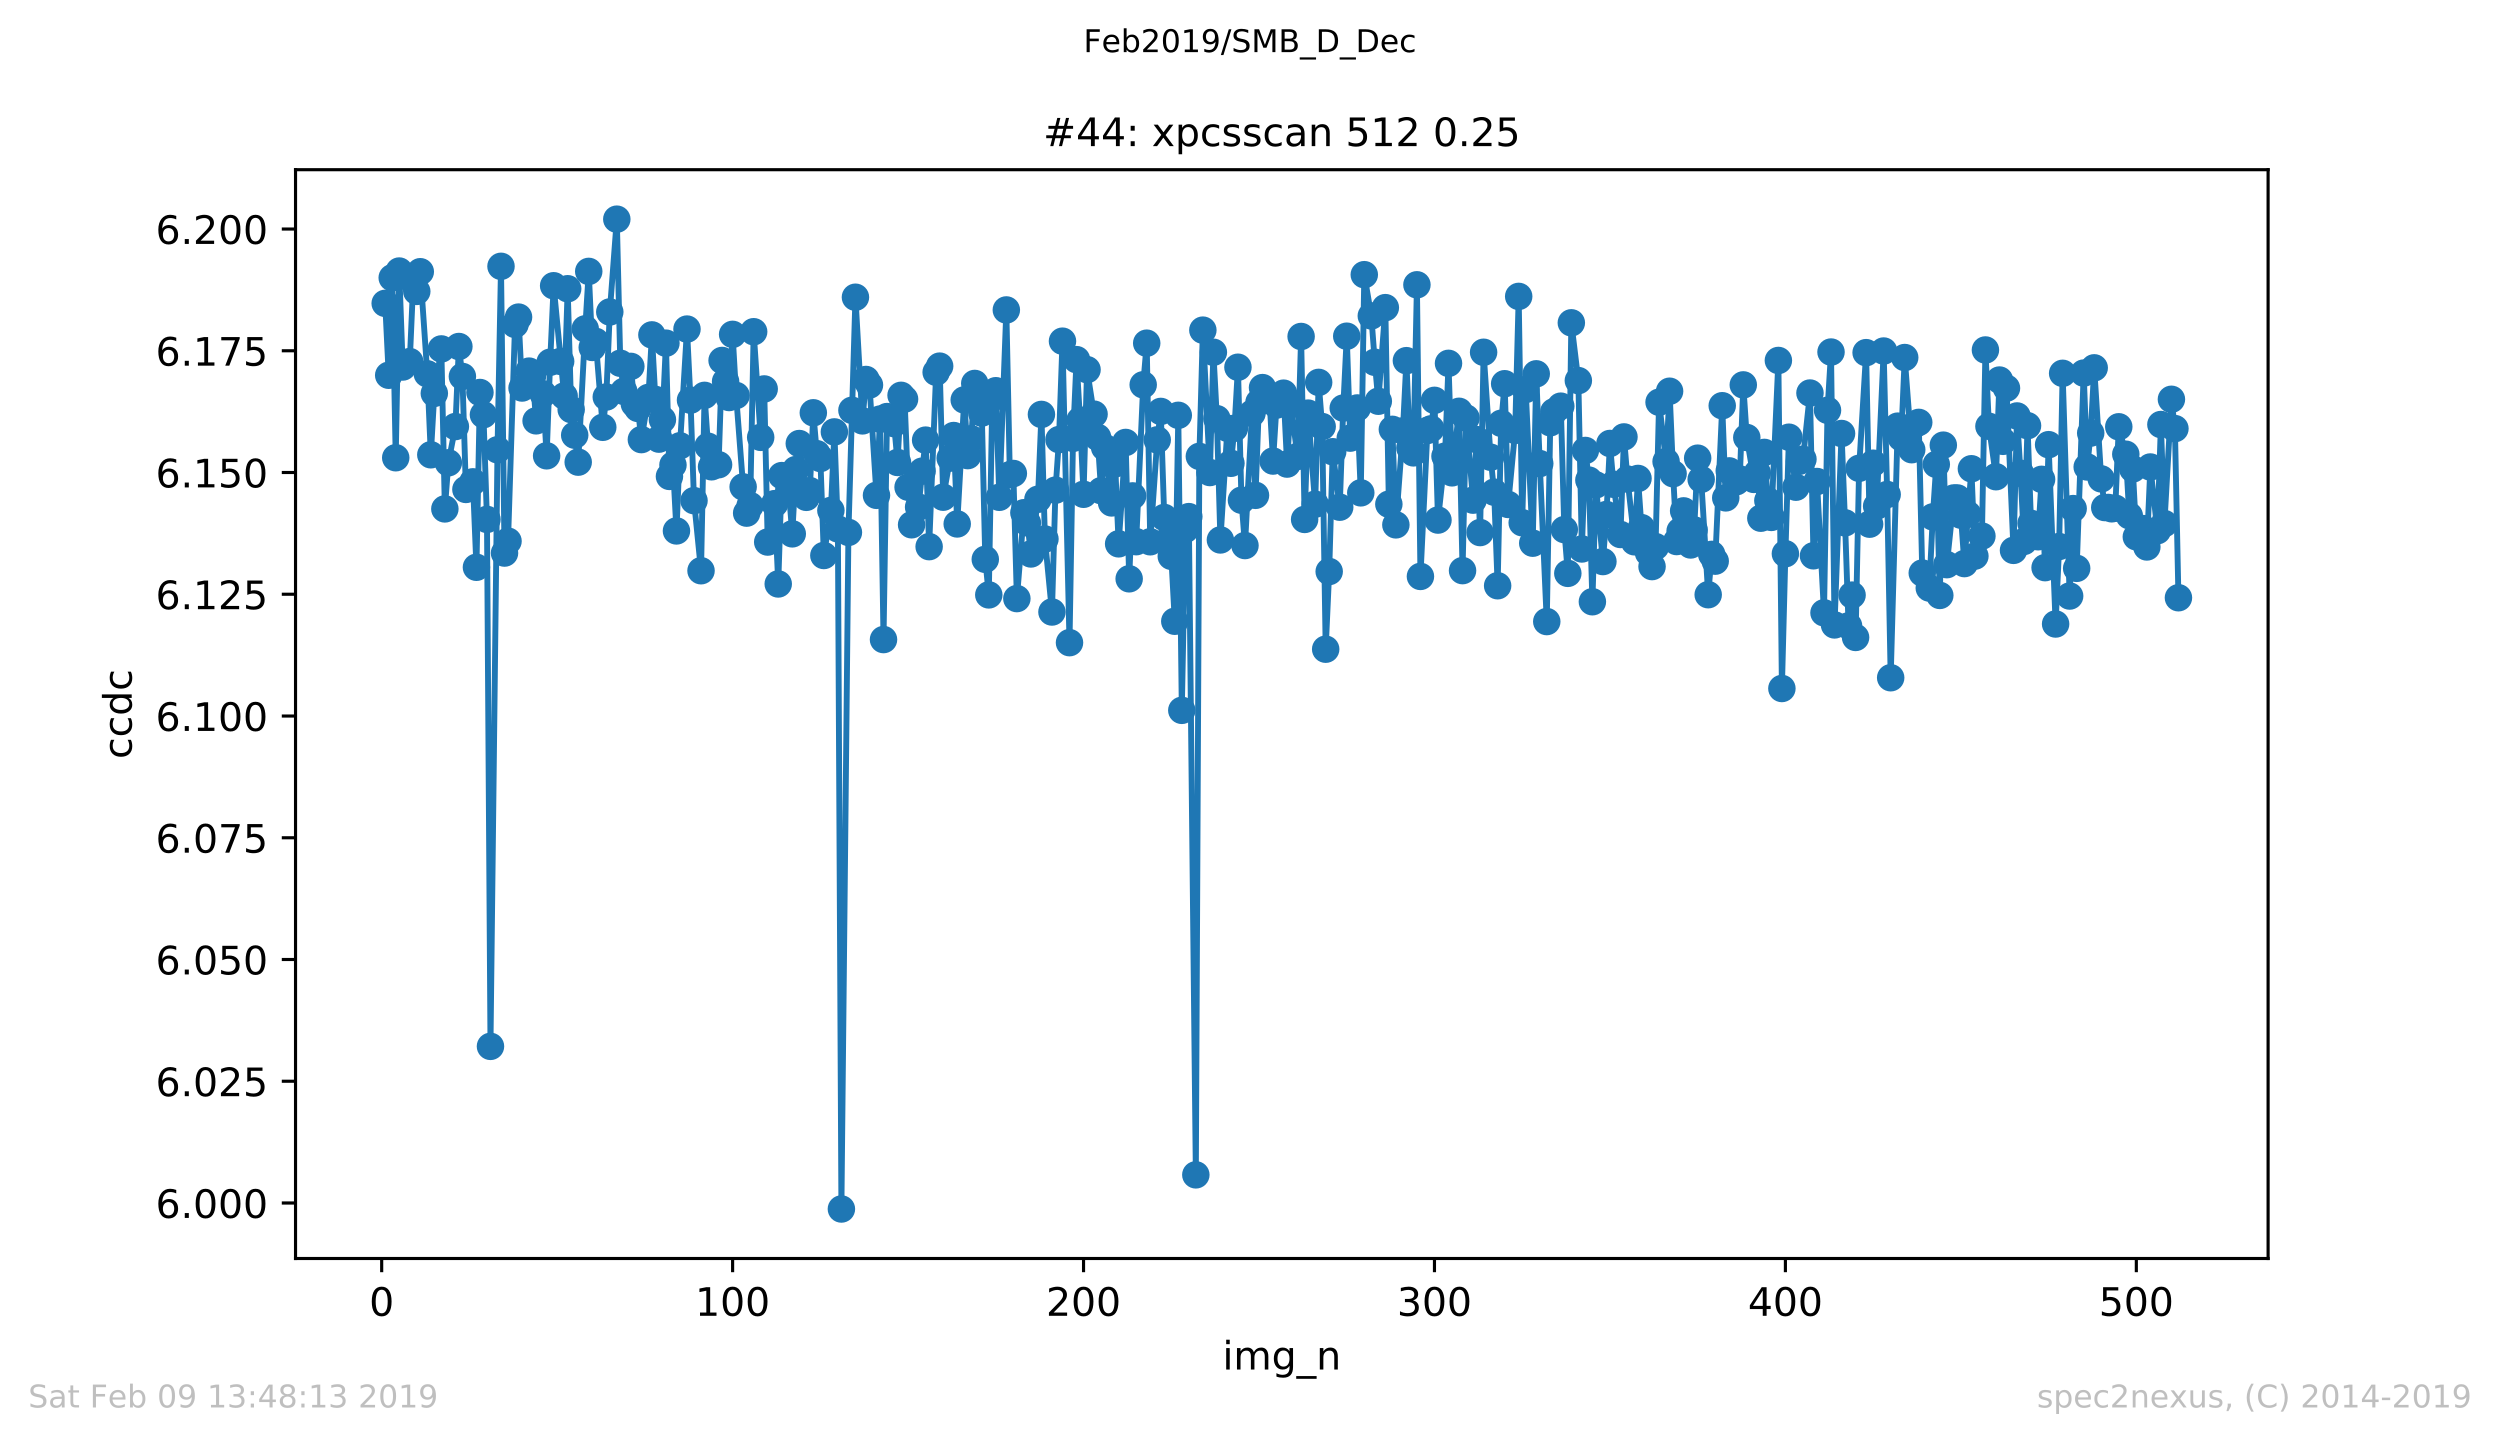<?xml version="1.0" encoding="utf-8" standalone="no"?>
<!DOCTYPE svg PUBLIC "-//W3C//DTD SVG 1.1//EN"
  "http://www.w3.org/Graphics/SVG/1.1/DTD/svg11.dtd">
<!-- Created with matplotlib (https://matplotlib.org/) -->
<svg height="367.2pt" version="1.1" viewBox="0 0 636.48 367.2" width="636.48pt" xmlns="http://www.w3.org/2000/svg" xmlns:xlink="http://www.w3.org/1999/xlink">
 <defs>
  <style type="text/css">
*{stroke-linecap:butt;stroke-linejoin:round;white-space:pre;}
  </style>
 </defs>
 <g id="figure_1">
  <g id="patch_1">
   <path d="M 0 367.2 
L 636.48 367.2 
L 636.48 0 
L 0 0 
z
" style="fill:#ffffff;"/>
  </g>
  <g id="axes_1">
   <g id="patch_2">
    <path d="M 75.24 320.4 
L 577.44 320.4 
L 577.44 43.2 
L 75.24 43.2 
z
" style="fill:#ffffff;"/>
   </g>
   <g id="matplotlib.axis_1">
    <g id="xtick_1">
     <g id="line2d_1">
      <defs>
       <path d="M 0 0 
L 0 3.5 
" id="med5444fec6" style="stroke:#000000;stroke-width:0.8;"/>
      </defs>
      <g>
       <use style="stroke:#000000;stroke-width:0.8;" x="97.174" xlink:href="#med5444fec6" y="320.4"/>
      </g>
     </g>
     <g id="text_1">
      <!-- 0 -->
      <defs>
       <path d="M 31.781 66.406 
Q 24.172 66.406 20.328 58.906 
Q 16.5 51.422 16.5 36.375 
Q 16.5 21.391 20.328 13.891 
Q 24.172 6.391 31.781 6.391 
Q 39.453 6.391 43.281 13.891 
Q 47.125 21.391 47.125 36.375 
Q 47.125 51.422 43.281 58.906 
Q 39.453 66.406 31.781 66.406 
z
M 31.781 74.219 
Q 44.047 74.219 50.516 64.516 
Q 56.984 54.828 56.984 36.375 
Q 56.984 17.969 50.516 8.266 
Q 44.047 -1.422 31.781 -1.422 
Q 19.531 -1.422 13.062 8.266 
Q 6.594 17.969 6.594 36.375 
Q 6.594 54.828 13.062 64.516 
Q 19.531 74.219 31.781 74.219 
z
" id="DejaVuSans-48"/>
      </defs>
      <g transform="translate(93.993 334.998)scale(0.1 -0.1)">
       <use xlink:href="#DejaVuSans-48"/>
      </g>
     </g>
    </g>
    <g id="xtick_2">
     <g id="line2d_2">
      <g>
       <use style="stroke:#000000;stroke-width:0.8;" x="186.517" xlink:href="#med5444fec6" y="320.4"/>
      </g>
     </g>
     <g id="text_2">
      <!-- 100 -->
      <defs>
       <path d="M 12.406 8.297 
L 28.516 8.297 
L 28.516 63.922 
L 10.984 60.406 
L 10.984 69.391 
L 28.422 72.906 
L 38.281 72.906 
L 38.281 8.297 
L 54.391 8.297 
L 54.391 0 
L 12.406 0 
z
" id="DejaVuSans-49"/>
      </defs>
      <g transform="translate(176.974 334.998)scale(0.1 -0.1)">
       <use xlink:href="#DejaVuSans-49"/>
       <use x="63.623" xlink:href="#DejaVuSans-48"/>
       <use x="127.246" xlink:href="#DejaVuSans-48"/>
      </g>
     </g>
    </g>
    <g id="xtick_3">
     <g id="line2d_3">
      <g>
       <use style="stroke:#000000;stroke-width:0.8;" x="275.861" xlink:href="#med5444fec6" y="320.4"/>
      </g>
     </g>
     <g id="text_3">
      <!-- 200 -->
      <defs>
       <path d="M 19.188 8.297 
L 53.609 8.297 
L 53.609 0 
L 7.328 0 
L 7.328 8.297 
Q 12.938 14.109 22.625 23.891 
Q 32.328 33.688 34.812 36.531 
Q 39.547 41.844 41.422 45.531 
Q 43.312 49.219 43.312 52.781 
Q 43.312 58.594 39.234 62.25 
Q 35.156 65.922 28.609 65.922 
Q 23.969 65.922 18.812 64.312 
Q 13.672 62.703 7.812 59.422 
L 7.812 69.391 
Q 13.766 71.781 18.938 73 
Q 24.125 74.219 28.422 74.219 
Q 39.75 74.219 46.484 68.547 
Q 53.219 62.891 53.219 53.422 
Q 53.219 48.922 51.531 44.891 
Q 49.859 40.875 45.406 35.406 
Q 44.188 33.984 37.641 27.219 
Q 31.109 20.453 19.188 8.297 
z
" id="DejaVuSans-50"/>
      </defs>
      <g transform="translate(266.317 334.998)scale(0.1 -0.1)">
       <use xlink:href="#DejaVuSans-50"/>
       <use x="63.623" xlink:href="#DejaVuSans-48"/>
       <use x="127.246" xlink:href="#DejaVuSans-48"/>
      </g>
     </g>
    </g>
    <g id="xtick_4">
     <g id="line2d_4">
      <g>
       <use style="stroke:#000000;stroke-width:0.8;" x="365.204" xlink:href="#med5444fec6" y="320.4"/>
      </g>
     </g>
     <g id="text_4">
      <!-- 300 -->
      <defs>
       <path d="M 40.578 39.312 
Q 47.656 37.797 51.625 33 
Q 55.609 28.219 55.609 21.188 
Q 55.609 10.406 48.188 4.484 
Q 40.766 -1.422 27.094 -1.422 
Q 22.516 -1.422 17.656 -0.516 
Q 12.797 0.391 7.625 2.203 
L 7.625 11.719 
Q 11.719 9.328 16.594 8.109 
Q 21.484 6.891 26.812 6.891 
Q 36.078 6.891 40.938 10.547 
Q 45.797 14.203 45.797 21.188 
Q 45.797 27.641 41.281 31.266 
Q 36.766 34.906 28.719 34.906 
L 20.219 34.906 
L 20.219 43.016 
L 29.109 43.016 
Q 36.375 43.016 40.234 45.922 
Q 44.094 48.828 44.094 54.297 
Q 44.094 59.906 40.109 62.906 
Q 36.141 65.922 28.719 65.922 
Q 24.656 65.922 20.016 65.031 
Q 15.375 64.156 9.812 62.312 
L 9.812 71.094 
Q 15.438 72.656 20.344 73.438 
Q 25.25 74.219 29.594 74.219 
Q 40.828 74.219 47.359 69.109 
Q 53.906 64.016 53.906 55.328 
Q 53.906 49.266 50.438 45.094 
Q 46.969 40.922 40.578 39.312 
z
" id="DejaVuSans-51"/>
      </defs>
      <g transform="translate(355.661 334.998)scale(0.1 -0.1)">
       <use xlink:href="#DejaVuSans-51"/>
       <use x="63.623" xlink:href="#DejaVuSans-48"/>
       <use x="127.246" xlink:href="#DejaVuSans-48"/>
      </g>
     </g>
    </g>
    <g id="xtick_5">
     <g id="line2d_5">
      <g>
       <use style="stroke:#000000;stroke-width:0.8;" x="454.548" xlink:href="#med5444fec6" y="320.4"/>
      </g>
     </g>
     <g id="text_5">
      <!-- 400 -->
      <defs>
       <path d="M 37.797 64.312 
L 12.891 25.391 
L 37.797 25.391 
z
M 35.203 72.906 
L 47.609 72.906 
L 47.609 25.391 
L 58.016 25.391 
L 58.016 17.188 
L 47.609 17.188 
L 47.609 0 
L 37.797 0 
L 37.797 17.188 
L 4.891 17.188 
L 4.891 26.703 
z
" id="DejaVuSans-52"/>
      </defs>
      <g transform="translate(445.004 334.998)scale(0.1 -0.1)">
       <use xlink:href="#DejaVuSans-52"/>
       <use x="63.623" xlink:href="#DejaVuSans-48"/>
       <use x="127.246" xlink:href="#DejaVuSans-48"/>
      </g>
     </g>
    </g>
    <g id="xtick_6">
     <g id="line2d_6">
      <g>
       <use style="stroke:#000000;stroke-width:0.8;" x="543.892" xlink:href="#med5444fec6" y="320.4"/>
      </g>
     </g>
     <g id="text_6">
      <!-- 500 -->
      <defs>
       <path d="M 10.797 72.906 
L 49.516 72.906 
L 49.516 64.594 
L 19.828 64.594 
L 19.828 46.734 
Q 21.969 47.469 24.109 47.828 
Q 26.266 48.188 28.422 48.188 
Q 40.625 48.188 47.75 41.5 
Q 54.891 34.812 54.891 23.391 
Q 54.891 11.625 47.562 5.094 
Q 40.234 -1.422 26.906 -1.422 
Q 22.312 -1.422 17.547 -0.641 
Q 12.797 0.141 7.719 1.703 
L 7.719 11.625 
Q 12.109 9.234 16.797 8.062 
Q 21.484 6.891 26.703 6.891 
Q 35.156 6.891 40.078 11.328 
Q 45.016 15.766 45.016 23.391 
Q 45.016 31 40.078 35.438 
Q 35.156 39.891 26.703 39.891 
Q 22.75 39.891 18.812 39.016 
Q 14.891 38.141 10.797 36.281 
z
" id="DejaVuSans-53"/>
      </defs>
      <g transform="translate(534.348 334.998)scale(0.1 -0.1)">
       <use xlink:href="#DejaVuSans-53"/>
       <use x="63.623" xlink:href="#DejaVuSans-48"/>
       <use x="127.246" xlink:href="#DejaVuSans-48"/>
      </g>
     </g>
    </g>
    <g id="text_7">
     <!-- img_n -->
     <defs>
      <path d="M 9.422 54.688 
L 18.406 54.688 
L 18.406 0 
L 9.422 0 
z
M 9.422 75.984 
L 18.406 75.984 
L 18.406 64.594 
L 9.422 64.594 
z
" id="DejaVuSans-105"/>
      <path d="M 52 44.188 
Q 55.375 50.25 60.062 53.125 
Q 64.75 56 71.094 56 
Q 79.641 56 84.281 50.016 
Q 88.922 44.047 88.922 33.016 
L 88.922 0 
L 79.891 0 
L 79.891 32.719 
Q 79.891 40.578 77.094 44.375 
Q 74.312 48.188 68.609 48.188 
Q 61.625 48.188 57.562 43.547 
Q 53.516 38.922 53.516 30.906 
L 53.516 0 
L 44.484 0 
L 44.484 32.719 
Q 44.484 40.625 41.703 44.406 
Q 38.922 48.188 33.109 48.188 
Q 26.219 48.188 22.156 43.531 
Q 18.109 38.875 18.109 30.906 
L 18.109 0 
L 9.078 0 
L 9.078 54.688 
L 18.109 54.688 
L 18.109 46.188 
Q 21.188 51.219 25.484 53.609 
Q 29.781 56 35.688 56 
Q 41.656 56 45.828 52.969 
Q 50 49.953 52 44.188 
z
" id="DejaVuSans-109"/>
      <path d="M 45.406 27.984 
Q 45.406 37.75 41.375 43.109 
Q 37.359 48.484 30.078 48.484 
Q 22.859 48.484 18.828 43.109 
Q 14.797 37.75 14.797 27.984 
Q 14.797 18.266 18.828 12.891 
Q 22.859 7.516 30.078 7.516 
Q 37.359 7.516 41.375 12.891 
Q 45.406 18.266 45.406 27.984 
z
M 54.391 6.781 
Q 54.391 -7.172 48.188 -13.984 
Q 42 -20.797 29.203 -20.797 
Q 24.469 -20.797 20.266 -20.094 
Q 16.062 -19.391 12.109 -17.922 
L 12.109 -9.188 
Q 16.062 -11.328 19.922 -12.344 
Q 23.781 -13.375 27.781 -13.375 
Q 36.625 -13.375 41.016 -8.766 
Q 45.406 -4.156 45.406 5.172 
L 45.406 9.625 
Q 42.625 4.781 38.281 2.391 
Q 33.938 0 27.875 0 
Q 17.828 0 11.672 7.656 
Q 5.516 15.328 5.516 27.984 
Q 5.516 40.672 11.672 48.328 
Q 17.828 56 27.875 56 
Q 33.938 56 38.281 53.609 
Q 42.625 51.219 45.406 46.391 
L 45.406 54.688 
L 54.391 54.688 
z
" id="DejaVuSans-103"/>
      <path d="M 50.984 -16.609 
L 50.984 -23.578 
L -0.984 -23.578 
L -0.984 -16.609 
z
" id="DejaVuSans-95"/>
      <path d="M 54.891 33.016 
L 54.891 0 
L 45.906 0 
L 45.906 32.719 
Q 45.906 40.484 42.875 44.328 
Q 39.844 48.188 33.797 48.188 
Q 26.516 48.188 22.312 43.547 
Q 18.109 38.922 18.109 30.906 
L 18.109 0 
L 9.078 0 
L 9.078 54.688 
L 18.109 54.688 
L 18.109 46.188 
Q 21.344 51.125 25.703 53.562 
Q 30.078 56 35.797 56 
Q 45.219 56 50.047 50.172 
Q 54.891 44.344 54.891 33.016 
z
" id="DejaVuSans-110"/>
     </defs>
     <g transform="translate(311.238 348.677)scale(0.1 -0.1)">
      <use xlink:href="#DejaVuSans-105"/>
      <use x="27.783" xlink:href="#DejaVuSans-109"/>
      <use x="125.195" xlink:href="#DejaVuSans-103"/>
      <use x="188.672" xlink:href="#DejaVuSans-95"/>
      <use x="238.672" xlink:href="#DejaVuSans-110"/>
     </g>
    </g>
   </g>
   <g id="matplotlib.axis_2">
    <g id="ytick_1">
     <g id="line2d_7">
      <defs>
       <path d="M 0 0 
L -3.5 0 
" id="m1dbc2cf522" style="stroke:#000000;stroke-width:0.8;"/>
      </defs>
      <g>
       <use style="stroke:#000000;stroke-width:0.8;" x="75.24" xlink:href="#m1dbc2cf522" y="306.274"/>
      </g>
     </g>
     <g id="text_8">
      <!-- 6.000 -->
      <defs>
       <path d="M 33.016 40.375 
Q 26.375 40.375 22.484 35.828 
Q 18.609 31.297 18.609 23.391 
Q 18.609 15.531 22.484 10.953 
Q 26.375 6.391 33.016 6.391 
Q 39.656 6.391 43.531 10.953 
Q 47.406 15.531 47.406 23.391 
Q 47.406 31.297 43.531 35.828 
Q 39.656 40.375 33.016 40.375 
z
M 52.594 71.297 
L 52.594 62.312 
Q 48.875 64.062 45.094 64.984 
Q 41.312 65.922 37.594 65.922 
Q 27.828 65.922 22.672 59.328 
Q 17.531 52.734 16.797 39.406 
Q 19.672 43.656 24.016 45.922 
Q 28.375 48.188 33.594 48.188 
Q 44.578 48.188 50.953 41.516 
Q 57.328 34.859 57.328 23.391 
Q 57.328 12.156 50.688 5.359 
Q 44.047 -1.422 33.016 -1.422 
Q 20.359 -1.422 13.672 8.266 
Q 6.984 17.969 6.984 36.375 
Q 6.984 53.656 15.188 63.938 
Q 23.391 74.219 37.203 74.219 
Q 40.922 74.219 44.703 73.484 
Q 48.484 72.75 52.594 71.297 
z
" id="DejaVuSans-54"/>
       <path d="M 10.688 12.406 
L 21 12.406 
L 21 0 
L 10.688 0 
z
" id="DejaVuSans-46"/>
      </defs>
      <g transform="translate(39.612 310.074)scale(0.1 -0.1)">
       <use xlink:href="#DejaVuSans-54"/>
       <use x="63.623" xlink:href="#DejaVuSans-46"/>
       <use x="95.41" xlink:href="#DejaVuSans-48"/>
       <use x="159.033" xlink:href="#DejaVuSans-48"/>
       <use x="222.656" xlink:href="#DejaVuSans-48"/>
      </g>
     </g>
    </g>
    <g id="ytick_2">
     <g id="line2d_8">
      <g>
       <use style="stroke:#000000;stroke-width:0.8;" x="75.24" xlink:href="#m1dbc2cf522" y="275.278"/>
      </g>
     </g>
     <g id="text_9">
      <!-- 6.025 -->
      <g transform="translate(39.612 279.077)scale(0.1 -0.1)">
       <use xlink:href="#DejaVuSans-54"/>
       <use x="63.623" xlink:href="#DejaVuSans-46"/>
       <use x="95.41" xlink:href="#DejaVuSans-48"/>
       <use x="159.033" xlink:href="#DejaVuSans-50"/>
       <use x="222.656" xlink:href="#DejaVuSans-53"/>
      </g>
     </g>
    </g>
    <g id="ytick_3">
     <g id="line2d_9">
      <g>
       <use style="stroke:#000000;stroke-width:0.8;" x="75.24" xlink:href="#m1dbc2cf522" y="244.281"/>
      </g>
     </g>
     <g id="text_10">
      <!-- 6.050 -->
      <g transform="translate(39.612 248.081)scale(0.1 -0.1)">
       <use xlink:href="#DejaVuSans-54"/>
       <use x="63.623" xlink:href="#DejaVuSans-46"/>
       <use x="95.41" xlink:href="#DejaVuSans-48"/>
       <use x="159.033" xlink:href="#DejaVuSans-53"/>
       <use x="222.656" xlink:href="#DejaVuSans-48"/>
      </g>
     </g>
    </g>
    <g id="ytick_4">
     <g id="line2d_10">
      <g>
       <use style="stroke:#000000;stroke-width:0.8;" x="75.24" xlink:href="#m1dbc2cf522" y="213.285"/>
      </g>
     </g>
     <g id="text_11">
      <!-- 6.075 -->
      <defs>
       <path d="M 8.203 72.906 
L 55.078 72.906 
L 55.078 68.703 
L 28.609 0 
L 18.312 0 
L 43.219 64.594 
L 8.203 64.594 
z
" id="DejaVuSans-55"/>
      </defs>
      <g transform="translate(39.612 217.084)scale(0.1 -0.1)">
       <use xlink:href="#DejaVuSans-54"/>
       <use x="63.623" xlink:href="#DejaVuSans-46"/>
       <use x="95.41" xlink:href="#DejaVuSans-48"/>
       <use x="159.033" xlink:href="#DejaVuSans-55"/>
       <use x="222.656" xlink:href="#DejaVuSans-53"/>
      </g>
     </g>
    </g>
    <g id="ytick_5">
     <g id="line2d_11">
      <g>
       <use style="stroke:#000000;stroke-width:0.8;" x="75.24" xlink:href="#m1dbc2cf522" y="182.289"/>
      </g>
     </g>
     <g id="text_12">
      <!-- 6.100 -->
      <g transform="translate(39.612 186.088)scale(0.1 -0.1)">
       <use xlink:href="#DejaVuSans-54"/>
       <use x="63.623" xlink:href="#DejaVuSans-46"/>
       <use x="95.41" xlink:href="#DejaVuSans-49"/>
       <use x="159.033" xlink:href="#DejaVuSans-48"/>
       <use x="222.656" xlink:href="#DejaVuSans-48"/>
      </g>
     </g>
    </g>
    <g id="ytick_6">
     <g id="line2d_12">
      <g>
       <use style="stroke:#000000;stroke-width:0.8;" x="75.24" xlink:href="#m1dbc2cf522" y="151.292"/>
      </g>
     </g>
     <g id="text_13">
      <!-- 6.125 -->
      <g transform="translate(39.612 155.091)scale(0.1 -0.1)">
       <use xlink:href="#DejaVuSans-54"/>
       <use x="63.623" xlink:href="#DejaVuSans-46"/>
       <use x="95.41" xlink:href="#DejaVuSans-49"/>
       <use x="159.033" xlink:href="#DejaVuSans-50"/>
       <use x="222.656" xlink:href="#DejaVuSans-53"/>
      </g>
     </g>
    </g>
    <g id="ytick_7">
     <g id="line2d_13">
      <g>
       <use style="stroke:#000000;stroke-width:0.8;" x="75.24" xlink:href="#m1dbc2cf522" y="120.296"/>
      </g>
     </g>
     <g id="text_14">
      <!-- 6.150 -->
      <g transform="translate(39.612 124.095)scale(0.1 -0.1)">
       <use xlink:href="#DejaVuSans-54"/>
       <use x="63.623" xlink:href="#DejaVuSans-46"/>
       <use x="95.41" xlink:href="#DejaVuSans-49"/>
       <use x="159.033" xlink:href="#DejaVuSans-53"/>
       <use x="222.656" xlink:href="#DejaVuSans-48"/>
      </g>
     </g>
    </g>
    <g id="ytick_8">
     <g id="line2d_14">
      <g>
       <use style="stroke:#000000;stroke-width:0.8;" x="75.24" xlink:href="#m1dbc2cf522" y="89.299"/>
      </g>
     </g>
     <g id="text_15">
      <!-- 6.175 -->
      <g transform="translate(39.612 93.099)scale(0.1 -0.1)">
       <use xlink:href="#DejaVuSans-54"/>
       <use x="63.623" xlink:href="#DejaVuSans-46"/>
       <use x="95.41" xlink:href="#DejaVuSans-49"/>
       <use x="159.033" xlink:href="#DejaVuSans-55"/>
       <use x="222.656" xlink:href="#DejaVuSans-53"/>
      </g>
     </g>
    </g>
    <g id="ytick_9">
     <g id="line2d_15">
      <g>
       <use style="stroke:#000000;stroke-width:0.8;" x="75.24" xlink:href="#m1dbc2cf522" y="58.303"/>
      </g>
     </g>
     <g id="text_16">
      <!-- 6.200 -->
      <g transform="translate(39.612 62.102)scale(0.1 -0.1)">
       <use xlink:href="#DejaVuSans-54"/>
       <use x="63.623" xlink:href="#DejaVuSans-46"/>
       <use x="95.41" xlink:href="#DejaVuSans-50"/>
       <use x="159.033" xlink:href="#DejaVuSans-48"/>
       <use x="222.656" xlink:href="#DejaVuSans-48"/>
      </g>
     </g>
    </g>
    <g id="text_17">
     <!-- ccdc -->
     <defs>
      <path d="M 48.781 52.594 
L 48.781 44.188 
Q 44.969 46.297 41.141 47.344 
Q 37.312 48.391 33.406 48.391 
Q 24.656 48.391 19.812 42.844 
Q 14.984 37.312 14.984 27.297 
Q 14.984 17.281 19.812 11.734 
Q 24.656 6.203 33.406 6.203 
Q 37.312 6.203 41.141 7.25 
Q 44.969 8.297 48.781 10.406 
L 48.781 2.094 
Q 45.016 0.344 40.984 -0.531 
Q 36.969 -1.422 32.422 -1.422 
Q 20.062 -1.422 12.781 6.344 
Q 5.516 14.109 5.516 27.297 
Q 5.516 40.672 12.859 48.328 
Q 20.219 56 33.016 56 
Q 37.156 56 41.109 55.141 
Q 45.062 54.297 48.781 52.594 
z
" id="DejaVuSans-99"/>
      <path d="M 45.406 46.391 
L 45.406 75.984 
L 54.391 75.984 
L 54.391 0 
L 45.406 0 
L 45.406 8.203 
Q 42.578 3.328 38.25 0.953 
Q 33.938 -1.422 27.875 -1.422 
Q 17.969 -1.422 11.734 6.484 
Q 5.516 14.406 5.516 27.297 
Q 5.516 40.188 11.734 48.094 
Q 17.969 56 27.875 56 
Q 33.938 56 38.25 53.625 
Q 42.578 51.266 45.406 46.391 
z
M 14.797 27.297 
Q 14.797 17.391 18.875 11.75 
Q 22.953 6.109 30.078 6.109 
Q 37.203 6.109 41.297 11.75 
Q 45.406 17.391 45.406 27.297 
Q 45.406 37.203 41.297 42.844 
Q 37.203 48.484 30.078 48.484 
Q 22.953 48.484 18.875 42.844 
Q 14.797 37.203 14.797 27.297 
z
" id="DejaVuSans-100"/>
     </defs>
     <g transform="translate(33.532 193.222)rotate(-90)scale(0.1 -0.1)">
      <use xlink:href="#DejaVuSans-99"/>
      <use x="54.98" xlink:href="#DejaVuSans-99"/>
      <use x="109.961" xlink:href="#DejaVuSans-100"/>
      <use x="173.438" xlink:href="#DejaVuSans-99"/>
     </g>
    </g>
   </g>
   <g id="line2d_16">
    <path clip-path="url(#pc9ddb5aa41)" d="M 98.067 77.232 
L 98.961 95.539 
L 99.854 70.708 
L 100.748 116.538 
L 101.641 69.006 
L 102.534 93.436 
L 104.321 92.057 
L 105.215 71.642 
L 106.108 74.186 
L 107.002 69.178 
L 108.788 95.166 
L 109.682 115.784 
L 110.575 100.147 
L 112.362 88.836 
L 113.256 129.563 
L 114.149 117.818 
L 115.936 108.596 
L 116.829 88.22 
L 117.723 95.847 
L 118.616 124.606 
L 120.403 122.671 
L 121.297 144.424 
L 122.19 99.928 
L 123.083 105.581 
L 123.977 132.239 
L 124.87 266.395 
L 126.657 114.513 
L 127.551 67.803 
L 128.444 140.805 
L 129.338 137.772 
L 131.124 82.592 
L 132.018 80.729 
L 132.911 98.785 
L 134.698 94.485 
L 135.592 95.66 
L 136.485 107.141 
L 138.272 100.277 
L 139.165 116.045 
L 140.059 92.222 
L 140.952 72.749 
L 143.632 100.822 
L 144.526 73.512 
L 145.419 104.263 
L 147.206 117.66 
L 148.993 83.723 
L 149.887 69.096 
L 150.78 88.456 
L 151.673 86.916 
L 153.46 108.787 
L 154.354 101.071 
L 155.247 79.421 
L 157.034 55.8 
L 157.927 92.48 
L 158.821 99.647 
L 160.608 93.28 
L 161.501 102.845 
L 162.395 103.983 
L 163.288 111.916 
L 165.075 101.186 
L 165.968 85.261 
L 166.862 101.698 
L 167.755 111.8 
L 168.649 106.831 
L 169.542 87.369 
L 170.436 121.292 
L 171.329 118.394 
L 172.222 135.169 
L 173.116 113.493 
L 174.903 83.781 
L 175.796 101.877 
L 176.69 127.463 
L 178.476 145.304 
L 179.37 100.655 
L 180.263 113.608 
L 181.157 118.842 
L 182.944 118.314 
L 183.837 91.771 
L 184.731 97.121 
L 185.624 101.205 
L 186.517 85.125 
L 187.411 100.688 
L 189.198 123.962 
L 190.091 130.638 
L 190.985 128.703 
L 191.878 84.455 
L 193.665 111.348 
L 194.558 99.023 
L 195.452 138.001 
L 197.239 128.221 
L 198.132 148.67 
L 199.025 121.084 
L 200.812 124.843 
L 201.706 135.913 
L 202.599 119.555 
L 203.493 112.923 
L 205.28 126.618 
L 206.173 124.914 
L 207.066 105.093 
L 207.96 115.509 
L 208.853 116.732 
L 209.747 141.425 
L 211.534 129.953 
L 212.427 109.959 
L 213.32 134.652 
L 214.214 307.8 
L 216.001 135.547 
L 217.788 75.674 
L 219.574 107.153 
L 220.468 96.614 
L 221.361 98.021 
L 223.148 126.107 
L 224.042 106.696 
L 224.935 162.828 
L 225.829 106.054 
L 227.615 107.851 
L 228.509 117.738 
L 229.402 100.648 
L 230.296 101.61 
L 231.189 124.033 
L 232.083 133.606 
L 233.869 129.106 
L 234.763 119.958 
L 235.656 112.053 
L 236.55 139.171 
L 238.337 94.773 
L 239.23 93.214 
L 240.123 126.583 
L 241.91 116.643 
L 242.804 110.884 
L 243.697 133.39 
L 245.484 101.82 
L 246.378 115.993 
L 247.271 111.714 
L 248.164 97.625 
L 249.951 105.168 
L 250.845 142.402 
L 251.738 151.454 
L 252.632 101.367 
L 253.525 99.474 
L 254.418 126.608 
L 256.205 78.911 
L 257.099 120.872 
L 257.992 120.545 
L 258.886 152.395 
L 260.673 130.538 
L 261.566 133.121 
L 262.459 141.031 
L 264.246 127.111 
L 265.14 105.509 
L 266.033 137.233 
L 267.82 155.811 
L 268.713 124.789 
L 269.607 111.916 
L 270.5 86.862 
L 272.287 163.617 
L 273.181 111.605 
L 274.074 91.563 
L 274.967 106.997 
L 275.861 125.842 
L 276.754 94.111 
L 279.435 111.331 
L 280.328 124.927 
L 281.222 113.9 
L 283.008 128.038 
L 283.902 118.107 
L 284.795 138.455 
L 286.582 112.646 
L 287.476 147.358 
L 288.369 126.251 
L 289.262 137.908 
L 291.049 97.967 
L 291.943 87.372 
L 292.836 137.931 
L 294.623 111.987 
L 295.516 104.747 
L 296.41 131.745 
L 297.303 137.61 
L 298.197 141.633 
L 299.09 158.167 
L 299.984 105.736 
L 300.877 180.846 
L 301.771 134.797 
L 302.664 131.528 
L 304.451 299.106 
L 305.344 116.186 
L 306.238 84.052 
L 308.025 120.303 
L 308.918 89.682 
L 309.811 106.597 
L 310.705 137.465 
L 312.492 109.042 
L 313.385 117.952 
L 314.279 109.045 
L 315.172 93.495 
L 316.065 127.349 
L 316.959 138.891 
L 318.746 105.231 
L 319.639 126.107 
L 320.533 102.42 
L 321.426 98.68 
L 323.213 101.806 
L 324.106 117.381 
L 325 103.128 
L 326.787 100.096 
L 327.68 118.151 
L 328.574 102.901 
L 330.36 116.207 
L 331.254 85.667 
L 332.147 132.243 
L 333.041 105.178 
L 334.828 128.365 
L 335.721 97.352 
L 336.615 108.599 
L 337.508 165.28 
L 338.401 145.506 
L 339.295 115.006 
L 341.082 129.128 
L 341.975 103.892 
L 342.869 85.596 
L 343.762 111.544 
L 345.549 103.863 
L 346.442 125.473 
L 347.336 69.934 
L 349.123 80.426 
L 350.016 92.236 
L 350.909 102.153 
L 352.696 78.323 
L 353.59 128.363 
L 354.483 109.306 
L 355.377 133.623 
L 357.164 109.715 
L 358.057 91.824 
L 358.95 114.041 
L 359.844 115.295 
L 360.737 72.509 
L 361.631 146.752 
L 363.418 109.596 
L 364.311 109.189 
L 365.204 101.923 
L 366.098 132.406 
L 367.885 116.139 
L 368.778 92.505 
L 369.672 120.38 
L 371.458 104.713 
L 372.352 145.277 
L 373.245 106.409 
L 375.032 127.335 
L 375.926 111.911 
L 376.819 135.586 
L 377.713 89.685 
L 379.499 116.411 
L 380.393 125.301 
L 381.286 149.126 
L 382.18 107.768 
L 383.073 97.695 
L 383.967 128.431 
L 385.753 109.578 
L 386.647 75.463 
L 387.54 133.08 
L 388.434 99.153 
L 390.221 138.293 
L 391.114 95.172 
L 392.007 118.025 
L 393.794 158.244 
L 394.688 107.634 
L 395.581 104.845 
L 397.368 103.407 
L 398.262 134.826 
L 399.155 145.971 
L 400.048 82.186 
L 401.835 96.897 
L 402.729 139.761 
L 403.622 114.686 
L 404.516 122.236 
L 405.409 153.198 
L 406.302 123.442 
L 408.089 142.966 
L 408.983 130.99 
L 409.876 112.906 
L 410.77 123.291 
L 412.557 136.075 
L 413.45 111.238 
L 414.343 121.975 
L 416.13 137.936 
L 417.024 121.808 
L 417.917 134.332 
L 420.597 144.247 
L 421.491 139.161 
L 422.384 102.402 
L 424.171 117.503 
L 425.065 99.604 
L 425.958 120.605 
L 426.851 137.871 
L 427.745 135.187 
L 428.638 130.065 
L 430.425 138.742 
L 431.319 134.916 
L 432.212 116.647 
L 433.106 122.041 
L 434.892 151.407 
L 435.786 141.143 
L 436.679 142.868 
L 438.466 103.294 
L 439.36 126.753 
L 440.253 119.883 
L 442.04 122.658 
L 442.933 121.941 
L 443.827 97.993 
L 444.72 111.388 
L 446.507 122.051 
L 447.4 120.411 
L 448.294 131.931 
L 449.187 115.18 
L 450.081 127.459 
L 450.974 131.728 
L 452.761 91.774 
L 453.655 175.286 
L 454.548 140.972 
L 455.441 111.309 
L 457.228 124.037 
L 458.122 117.432 
L 459.015 116.911 
L 460.802 100.065 
L 461.695 141.5 
L 462.589 122.59 
L 464.376 156.016 
L 465.269 104.456 
L 466.163 89.628 
L 467.056 159.1 
L 468.843 110.368 
L 469.736 133.114 
L 470.63 159.333 
L 471.523 151.513 
L 472.417 162.286 
L 473.31 119.229 
L 475.097 89.782 
L 475.99 133.452 
L 476.884 117.931 
L 477.777 128.87 
L 479.564 89.369 
L 480.458 125.896 
L 481.351 172.545 
L 483.138 108.495 
L 484.031 111.45 
L 484.925 91.027 
L 486.712 114.49 
L 487.605 107.969 
L 488.499 107.536 
L 489.392 145.891 
L 491.179 149.706 
L 492.072 131.594 
L 492.966 118.227 
L 493.859 151.589 
L 494.753 113.333 
L 495.646 143.758 
L 497.433 126.777 
L 498.326 126.777 
L 499.22 131.152 
L 500.113 143.486 
L 501.9 119.342 
L 502.793 141.576 
L 504.58 136.485 
L 505.474 89.104 
L 506.367 108.532 
L 508.154 121.367 
L 509.048 96.755 
L 509.941 112.359 
L 510.834 98.825 
L 512.621 140.118 
L 513.515 105.901 
L 514.408 120.499 
L 515.302 137.842 
L 516.195 108.378 
L 517.088 133.242 
L 518.875 136.654 
L 519.769 122.035 
L 520.662 144.519 
L 521.556 113.211 
L 523.342 158.864 
L 524.236 139.142 
L 525.129 95.045 
L 526.916 151.745 
L 527.81 129.483 
L 528.703 144.695 
L 530.49 94.986 
L 531.383 118.888 
L 532.277 110.26 
L 533.17 93.649 
L 534.957 121.915 
L 535.851 129.217 
L 536.744 129.196 
L 537.637 129.537 
L 538.531 129.378 
L 539.424 108.657 
L 541.211 115.642 
L 542.105 131.298 
L 542.998 119.39 
L 543.892 136.671 
L 545.678 134.571 
L 546.572 139.25 
L 547.465 118.894 
L 549.252 135.118 
L 550.146 108.083 
L 551.039 133.296 
L 552.826 101.657 
L 553.719 109.119 
L 554.613 152.179 
L 554.613 152.179 
" style="fill:none;stroke:#1f77b4;stroke-linecap:square;stroke-width:1.5;"/>
    <defs>
     <path d="M 0 3 
C 0.796 3 1.559 2.684 2.121 2.121 
C 2.684 1.559 3 0.796 3 0 
C 3 -0.796 2.684 -1.559 2.121 -2.121 
C 1.559 -2.684 0.796 -3 0 -3 
C -0.796 -3 -1.559 -2.684 -2.121 -2.121 
C -2.684 -1.559 -3 -0.796 -3 0 
C -3 0.796 -2.684 1.559 -2.121 2.121 
C -1.559 2.684 -0.796 3 0 3 
z
" id="m94752a29f2" style="stroke:#1f77b4;"/>
    </defs>
    <g clip-path="url(#pc9ddb5aa41)">
     <use style="fill:#1f77b4;stroke:#1f77b4;" x="98.067" xlink:href="#m94752a29f2" y="77.232"/>
     <use style="fill:#1f77b4;stroke:#1f77b4;" x="98.961" xlink:href="#m94752a29f2" y="95.539"/>
     <use style="fill:#1f77b4;stroke:#1f77b4;" x="99.854" xlink:href="#m94752a29f2" y="70.708"/>
     <use style="fill:#1f77b4;stroke:#1f77b4;" x="100.748" xlink:href="#m94752a29f2" y="116.538"/>
     <use style="fill:#1f77b4;stroke:#1f77b4;" x="101.641" xlink:href="#m94752a29f2" y="69.006"/>
     <use style="fill:#1f77b4;stroke:#1f77b4;" x="102.534" xlink:href="#m94752a29f2" y="93.436"/>
     <use style="fill:#1f77b4;stroke:#1f77b4;" x="104.321" xlink:href="#m94752a29f2" y="92.057"/>
     <use style="fill:#1f77b4;stroke:#1f77b4;" x="105.215" xlink:href="#m94752a29f2" y="71.642"/>
     <use style="fill:#1f77b4;stroke:#1f77b4;" x="106.108" xlink:href="#m94752a29f2" y="74.186"/>
     <use style="fill:#1f77b4;stroke:#1f77b4;" x="107.002" xlink:href="#m94752a29f2" y="69.178"/>
     <use style="fill:#1f77b4;stroke:#1f77b4;" x="108.788" xlink:href="#m94752a29f2" y="95.166"/>
     <use style="fill:#1f77b4;stroke:#1f77b4;" x="109.682" xlink:href="#m94752a29f2" y="115.784"/>
     <use style="fill:#1f77b4;stroke:#1f77b4;" x="110.575" xlink:href="#m94752a29f2" y="100.147"/>
     <use style="fill:#1f77b4;stroke:#1f77b4;" x="112.362" xlink:href="#m94752a29f2" y="88.836"/>
     <use style="fill:#1f77b4;stroke:#1f77b4;" x="113.256" xlink:href="#m94752a29f2" y="129.563"/>
     <use style="fill:#1f77b4;stroke:#1f77b4;" x="114.149" xlink:href="#m94752a29f2" y="117.818"/>
     <use style="fill:#1f77b4;stroke:#1f77b4;" x="115.936" xlink:href="#m94752a29f2" y="108.596"/>
     <use style="fill:#1f77b4;stroke:#1f77b4;" x="116.829" xlink:href="#m94752a29f2" y="88.22"/>
     <use style="fill:#1f77b4;stroke:#1f77b4;" x="117.723" xlink:href="#m94752a29f2" y="95.847"/>
     <use style="fill:#1f77b4;stroke:#1f77b4;" x="118.616" xlink:href="#m94752a29f2" y="124.606"/>
     <use style="fill:#1f77b4;stroke:#1f77b4;" x="120.403" xlink:href="#m94752a29f2" y="122.671"/>
     <use style="fill:#1f77b4;stroke:#1f77b4;" x="121.297" xlink:href="#m94752a29f2" y="144.424"/>
     <use style="fill:#1f77b4;stroke:#1f77b4;" x="122.19" xlink:href="#m94752a29f2" y="99.928"/>
     <use style="fill:#1f77b4;stroke:#1f77b4;" x="123.083" xlink:href="#m94752a29f2" y="105.581"/>
     <use style="fill:#1f77b4;stroke:#1f77b4;" x="123.977" xlink:href="#m94752a29f2" y="132.239"/>
     <use style="fill:#1f77b4;stroke:#1f77b4;" x="124.87" xlink:href="#m94752a29f2" y="266.395"/>
     <use style="fill:#1f77b4;stroke:#1f77b4;" x="126.657" xlink:href="#m94752a29f2" y="114.513"/>
     <use style="fill:#1f77b4;stroke:#1f77b4;" x="127.551" xlink:href="#m94752a29f2" y="67.803"/>
     <use style="fill:#1f77b4;stroke:#1f77b4;" x="128.444" xlink:href="#m94752a29f2" y="140.805"/>
     <use style="fill:#1f77b4;stroke:#1f77b4;" x="129.338" xlink:href="#m94752a29f2" y="137.772"/>
     <use style="fill:#1f77b4;stroke:#1f77b4;" x="131.124" xlink:href="#m94752a29f2" y="82.592"/>
     <use style="fill:#1f77b4;stroke:#1f77b4;" x="132.018" xlink:href="#m94752a29f2" y="80.729"/>
     <use style="fill:#1f77b4;stroke:#1f77b4;" x="132.911" xlink:href="#m94752a29f2" y="98.785"/>
     <use style="fill:#1f77b4;stroke:#1f77b4;" x="134.698" xlink:href="#m94752a29f2" y="94.485"/>
     <use style="fill:#1f77b4;stroke:#1f77b4;" x="135.592" xlink:href="#m94752a29f2" y="95.66"/>
     <use style="fill:#1f77b4;stroke:#1f77b4;" x="136.485" xlink:href="#m94752a29f2" y="107.141"/>
     <use style="fill:#1f77b4;stroke:#1f77b4;" x="138.272" xlink:href="#m94752a29f2" y="100.277"/>
     <use style="fill:#1f77b4;stroke:#1f77b4;" x="139.165" xlink:href="#m94752a29f2" y="116.045"/>
     <use style="fill:#1f77b4;stroke:#1f77b4;" x="140.059" xlink:href="#m94752a29f2" y="92.222"/>
     <use style="fill:#1f77b4;stroke:#1f77b4;" x="140.952" xlink:href="#m94752a29f2" y="72.749"/>
     <use style="fill:#1f77b4;stroke:#1f77b4;" x="142.739" xlink:href="#m94752a29f2" y="92.012"/>
     <use style="fill:#1f77b4;stroke:#1f77b4;" x="143.632" xlink:href="#m94752a29f2" y="100.822"/>
     <use style="fill:#1f77b4;stroke:#1f77b4;" x="144.526" xlink:href="#m94752a29f2" y="73.512"/>
     <use style="fill:#1f77b4;stroke:#1f77b4;" x="145.419" xlink:href="#m94752a29f2" y="104.263"/>
     <use style="fill:#1f77b4;stroke:#1f77b4;" x="146.313" xlink:href="#m94752a29f2" y="110.793"/>
     <use style="fill:#1f77b4;stroke:#1f77b4;" x="147.206" xlink:href="#m94752a29f2" y="117.66"/>
     <use style="fill:#1f77b4;stroke:#1f77b4;" x="148.993" xlink:href="#m94752a29f2" y="83.723"/>
     <use style="fill:#1f77b4;stroke:#1f77b4;" x="149.887" xlink:href="#m94752a29f2" y="69.096"/>
     <use style="fill:#1f77b4;stroke:#1f77b4;" x="150.78" xlink:href="#m94752a29f2" y="88.456"/>
     <use style="fill:#1f77b4;stroke:#1f77b4;" x="151.673" xlink:href="#m94752a29f2" y="86.916"/>
     <use style="fill:#1f77b4;stroke:#1f77b4;" x="153.46" xlink:href="#m94752a29f2" y="108.787"/>
     <use style="fill:#1f77b4;stroke:#1f77b4;" x="154.354" xlink:href="#m94752a29f2" y="101.071"/>
     <use style="fill:#1f77b4;stroke:#1f77b4;" x="155.247" xlink:href="#m94752a29f2" y="79.421"/>
     <use style="fill:#1f77b4;stroke:#1f77b4;" x="157.034" xlink:href="#m94752a29f2" y="55.8"/>
     <use style="fill:#1f77b4;stroke:#1f77b4;" x="157.927" xlink:href="#m94752a29f2" y="92.48"/>
     <use style="fill:#1f77b4;stroke:#1f77b4;" x="158.821" xlink:href="#m94752a29f2" y="99.647"/>
     <use style="fill:#1f77b4;stroke:#1f77b4;" x="160.608" xlink:href="#m94752a29f2" y="93.28"/>
     <use style="fill:#1f77b4;stroke:#1f77b4;" x="161.501" xlink:href="#m94752a29f2" y="102.845"/>
     <use style="fill:#1f77b4;stroke:#1f77b4;" x="162.395" xlink:href="#m94752a29f2" y="103.983"/>
     <use style="fill:#1f77b4;stroke:#1f77b4;" x="163.288" xlink:href="#m94752a29f2" y="111.916"/>
     <use style="fill:#1f77b4;stroke:#1f77b4;" x="165.075" xlink:href="#m94752a29f2" y="101.186"/>
     <use style="fill:#1f77b4;stroke:#1f77b4;" x="165.968" xlink:href="#m94752a29f2" y="85.261"/>
     <use style="fill:#1f77b4;stroke:#1f77b4;" x="166.862" xlink:href="#m94752a29f2" y="101.698"/>
     <use style="fill:#1f77b4;stroke:#1f77b4;" x="167.755" xlink:href="#m94752a29f2" y="111.8"/>
     <use style="fill:#1f77b4;stroke:#1f77b4;" x="168.649" xlink:href="#m94752a29f2" y="106.831"/>
     <use style="fill:#1f77b4;stroke:#1f77b4;" x="169.542" xlink:href="#m94752a29f2" y="87.369"/>
     <use style="fill:#1f77b4;stroke:#1f77b4;" x="170.436" xlink:href="#m94752a29f2" y="121.292"/>
     <use style="fill:#1f77b4;stroke:#1f77b4;" x="171.329" xlink:href="#m94752a29f2" y="118.394"/>
     <use style="fill:#1f77b4;stroke:#1f77b4;" x="172.222" xlink:href="#m94752a29f2" y="135.169"/>
     <use style="fill:#1f77b4;stroke:#1f77b4;" x="173.116" xlink:href="#m94752a29f2" y="113.493"/>
     <use style="fill:#1f77b4;stroke:#1f77b4;" x="174.903" xlink:href="#m94752a29f2" y="83.781"/>
     <use style="fill:#1f77b4;stroke:#1f77b4;" x="175.796" xlink:href="#m94752a29f2" y="101.877"/>
     <use style="fill:#1f77b4;stroke:#1f77b4;" x="176.69" xlink:href="#m94752a29f2" y="127.463"/>
     <use style="fill:#1f77b4;stroke:#1f77b4;" x="178.476" xlink:href="#m94752a29f2" y="145.304"/>
     <use style="fill:#1f77b4;stroke:#1f77b4;" x="179.37" xlink:href="#m94752a29f2" y="100.655"/>
     <use style="fill:#1f77b4;stroke:#1f77b4;" x="180.263" xlink:href="#m94752a29f2" y="113.608"/>
     <use style="fill:#1f77b4;stroke:#1f77b4;" x="181.157" xlink:href="#m94752a29f2" y="118.842"/>
     <use style="fill:#1f77b4;stroke:#1f77b4;" x="182.944" xlink:href="#m94752a29f2" y="118.314"/>
     <use style="fill:#1f77b4;stroke:#1f77b4;" x="183.837" xlink:href="#m94752a29f2" y="91.771"/>
     <use style="fill:#1f77b4;stroke:#1f77b4;" x="184.731" xlink:href="#m94752a29f2" y="97.121"/>
     <use style="fill:#1f77b4;stroke:#1f77b4;" x="185.624" xlink:href="#m94752a29f2" y="101.205"/>
     <use style="fill:#1f77b4;stroke:#1f77b4;" x="186.517" xlink:href="#m94752a29f2" y="85.125"/>
     <use style="fill:#1f77b4;stroke:#1f77b4;" x="187.411" xlink:href="#m94752a29f2" y="100.688"/>
     <use style="fill:#1f77b4;stroke:#1f77b4;" x="189.198" xlink:href="#m94752a29f2" y="123.962"/>
     <use style="fill:#1f77b4;stroke:#1f77b4;" x="190.091" xlink:href="#m94752a29f2" y="130.638"/>
     <use style="fill:#1f77b4;stroke:#1f77b4;" x="190.985" xlink:href="#m94752a29f2" y="128.703"/>
     <use style="fill:#1f77b4;stroke:#1f77b4;" x="191.878" xlink:href="#m94752a29f2" y="84.455"/>
     <use style="fill:#1f77b4;stroke:#1f77b4;" x="193.665" xlink:href="#m94752a29f2" y="111.348"/>
     <use style="fill:#1f77b4;stroke:#1f77b4;" x="194.558" xlink:href="#m94752a29f2" y="99.023"/>
     <use style="fill:#1f77b4;stroke:#1f77b4;" x="195.452" xlink:href="#m94752a29f2" y="138.001"/>
     <use style="fill:#1f77b4;stroke:#1f77b4;" x="197.239" xlink:href="#m94752a29f2" y="128.221"/>
     <use style="fill:#1f77b4;stroke:#1f77b4;" x="198.132" xlink:href="#m94752a29f2" y="148.67"/>
     <use style="fill:#1f77b4;stroke:#1f77b4;" x="199.025" xlink:href="#m94752a29f2" y="121.084"/>
     <use style="fill:#1f77b4;stroke:#1f77b4;" x="200.812" xlink:href="#m94752a29f2" y="124.843"/>
     <use style="fill:#1f77b4;stroke:#1f77b4;" x="201.706" xlink:href="#m94752a29f2" y="135.913"/>
     <use style="fill:#1f77b4;stroke:#1f77b4;" x="202.599" xlink:href="#m94752a29f2" y="119.555"/>
     <use style="fill:#1f77b4;stroke:#1f77b4;" x="203.493" xlink:href="#m94752a29f2" y="112.923"/>
     <use style="fill:#1f77b4;stroke:#1f77b4;" x="205.28" xlink:href="#m94752a29f2" y="126.618"/>
     <use style="fill:#1f77b4;stroke:#1f77b4;" x="206.173" xlink:href="#m94752a29f2" y="124.914"/>
     <use style="fill:#1f77b4;stroke:#1f77b4;" x="207.066" xlink:href="#m94752a29f2" y="105.093"/>
     <use style="fill:#1f77b4;stroke:#1f77b4;" x="207.96" xlink:href="#m94752a29f2" y="115.509"/>
     <use style="fill:#1f77b4;stroke:#1f77b4;" x="208.853" xlink:href="#m94752a29f2" y="116.732"/>
     <use style="fill:#1f77b4;stroke:#1f77b4;" x="209.747" xlink:href="#m94752a29f2" y="141.425"/>
     <use style="fill:#1f77b4;stroke:#1f77b4;" x="211.534" xlink:href="#m94752a29f2" y="129.953"/>
     <use style="fill:#1f77b4;stroke:#1f77b4;" x="212.427" xlink:href="#m94752a29f2" y="109.959"/>
     <use style="fill:#1f77b4;stroke:#1f77b4;" x="213.32" xlink:href="#m94752a29f2" y="134.652"/>
     <use style="fill:#1f77b4;stroke:#1f77b4;" x="214.214" xlink:href="#m94752a29f2" y="307.8"/>
     <use style="fill:#1f77b4;stroke:#1f77b4;" x="216.001" xlink:href="#m94752a29f2" y="135.547"/>
     <use style="fill:#1f77b4;stroke:#1f77b4;" x="216.894" xlink:href="#m94752a29f2" y="104.457"/>
     <use style="fill:#1f77b4;stroke:#1f77b4;" x="217.788" xlink:href="#m94752a29f2" y="75.674"/>
     <use style="fill:#1f77b4;stroke:#1f77b4;" x="219.574" xlink:href="#m94752a29f2" y="107.153"/>
     <use style="fill:#1f77b4;stroke:#1f77b4;" x="220.468" xlink:href="#m94752a29f2" y="96.614"/>
     <use style="fill:#1f77b4;stroke:#1f77b4;" x="221.361" xlink:href="#m94752a29f2" y="98.021"/>
     <use style="fill:#1f77b4;stroke:#1f77b4;" x="223.148" xlink:href="#m94752a29f2" y="126.107"/>
     <use style="fill:#1f77b4;stroke:#1f77b4;" x="224.042" xlink:href="#m94752a29f2" y="106.696"/>
     <use style="fill:#1f77b4;stroke:#1f77b4;" x="224.935" xlink:href="#m94752a29f2" y="162.828"/>
     <use style="fill:#1f77b4;stroke:#1f77b4;" x="225.829" xlink:href="#m94752a29f2" y="106.054"/>
     <use style="fill:#1f77b4;stroke:#1f77b4;" x="227.615" xlink:href="#m94752a29f2" y="107.851"/>
     <use style="fill:#1f77b4;stroke:#1f77b4;" x="228.509" xlink:href="#m94752a29f2" y="117.738"/>
     <use style="fill:#1f77b4;stroke:#1f77b4;" x="229.402" xlink:href="#m94752a29f2" y="100.648"/>
     <use style="fill:#1f77b4;stroke:#1f77b4;" x="230.296" xlink:href="#m94752a29f2" y="101.61"/>
     <use style="fill:#1f77b4;stroke:#1f77b4;" x="231.189" xlink:href="#m94752a29f2" y="124.033"/>
     <use style="fill:#1f77b4;stroke:#1f77b4;" x="232.083" xlink:href="#m94752a29f2" y="133.606"/>
     <use style="fill:#1f77b4;stroke:#1f77b4;" x="233.869" xlink:href="#m94752a29f2" y="129.106"/>
     <use style="fill:#1f77b4;stroke:#1f77b4;" x="234.763" xlink:href="#m94752a29f2" y="119.958"/>
     <use style="fill:#1f77b4;stroke:#1f77b4;" x="235.656" xlink:href="#m94752a29f2" y="112.053"/>
     <use style="fill:#1f77b4;stroke:#1f77b4;" x="236.55" xlink:href="#m94752a29f2" y="139.171"/>
     <use style="fill:#1f77b4;stroke:#1f77b4;" x="238.337" xlink:href="#m94752a29f2" y="94.773"/>
     <use style="fill:#1f77b4;stroke:#1f77b4;" x="239.23" xlink:href="#m94752a29f2" y="93.214"/>
     <use style="fill:#1f77b4;stroke:#1f77b4;" x="240.123" xlink:href="#m94752a29f2" y="126.583"/>
     <use style="fill:#1f77b4;stroke:#1f77b4;" x="241.91" xlink:href="#m94752a29f2" y="116.643"/>
     <use style="fill:#1f77b4;stroke:#1f77b4;" x="242.804" xlink:href="#m94752a29f2" y="110.884"/>
     <use style="fill:#1f77b4;stroke:#1f77b4;" x="243.697" xlink:href="#m94752a29f2" y="133.39"/>
     <use style="fill:#1f77b4;stroke:#1f77b4;" x="245.484" xlink:href="#m94752a29f2" y="101.82"/>
     <use style="fill:#1f77b4;stroke:#1f77b4;" x="246.378" xlink:href="#m94752a29f2" y="115.993"/>
     <use style="fill:#1f77b4;stroke:#1f77b4;" x="247.271" xlink:href="#m94752a29f2" y="111.714"/>
     <use style="fill:#1f77b4;stroke:#1f77b4;" x="248.164" xlink:href="#m94752a29f2" y="97.625"/>
     <use style="fill:#1f77b4;stroke:#1f77b4;" x="249.951" xlink:href="#m94752a29f2" y="105.168"/>
     <use style="fill:#1f77b4;stroke:#1f77b4;" x="250.845" xlink:href="#m94752a29f2" y="142.402"/>
     <use style="fill:#1f77b4;stroke:#1f77b4;" x="251.738" xlink:href="#m94752a29f2" y="151.454"/>
     <use style="fill:#1f77b4;stroke:#1f77b4;" x="252.632" xlink:href="#m94752a29f2" y="101.367"/>
     <use style="fill:#1f77b4;stroke:#1f77b4;" x="253.525" xlink:href="#m94752a29f2" y="99.474"/>
     <use style="fill:#1f77b4;stroke:#1f77b4;" x="254.418" xlink:href="#m94752a29f2" y="126.608"/>
     <use style="fill:#1f77b4;stroke:#1f77b4;" x="256.205" xlink:href="#m94752a29f2" y="78.911"/>
     <use style="fill:#1f77b4;stroke:#1f77b4;" x="257.099" xlink:href="#m94752a29f2" y="120.872"/>
     <use style="fill:#1f77b4;stroke:#1f77b4;" x="257.992" xlink:href="#m94752a29f2" y="120.545"/>
     <use style="fill:#1f77b4;stroke:#1f77b4;" x="258.886" xlink:href="#m94752a29f2" y="152.395"/>
     <use style="fill:#1f77b4;stroke:#1f77b4;" x="260.673" xlink:href="#m94752a29f2" y="130.538"/>
     <use style="fill:#1f77b4;stroke:#1f77b4;" x="261.566" xlink:href="#m94752a29f2" y="133.121"/>
     <use style="fill:#1f77b4;stroke:#1f77b4;" x="262.459" xlink:href="#m94752a29f2" y="141.031"/>
     <use style="fill:#1f77b4;stroke:#1f77b4;" x="264.246" xlink:href="#m94752a29f2" y="127.111"/>
     <use style="fill:#1f77b4;stroke:#1f77b4;" x="265.14" xlink:href="#m94752a29f2" y="105.509"/>
     <use style="fill:#1f77b4;stroke:#1f77b4;" x="266.033" xlink:href="#m94752a29f2" y="137.233"/>
     <use style="fill:#1f77b4;stroke:#1f77b4;" x="267.82" xlink:href="#m94752a29f2" y="155.811"/>
     <use style="fill:#1f77b4;stroke:#1f77b4;" x="268.713" xlink:href="#m94752a29f2" y="124.789"/>
     <use style="fill:#1f77b4;stroke:#1f77b4;" x="269.607" xlink:href="#m94752a29f2" y="111.916"/>
     <use style="fill:#1f77b4;stroke:#1f77b4;" x="270.5" xlink:href="#m94752a29f2" y="86.862"/>
     <use style="fill:#1f77b4;stroke:#1f77b4;" x="272.287" xlink:href="#m94752a29f2" y="163.617"/>
     <use style="fill:#1f77b4;stroke:#1f77b4;" x="273.181" xlink:href="#m94752a29f2" y="111.605"/>
     <use style="fill:#1f77b4;stroke:#1f77b4;" x="274.074" xlink:href="#m94752a29f2" y="91.563"/>
     <use style="fill:#1f77b4;stroke:#1f77b4;" x="274.967" xlink:href="#m94752a29f2" y="106.997"/>
     <use style="fill:#1f77b4;stroke:#1f77b4;" x="275.861" xlink:href="#m94752a29f2" y="125.842"/>
     <use style="fill:#1f77b4;stroke:#1f77b4;" x="276.754" xlink:href="#m94752a29f2" y="94.111"/>
     <use style="fill:#1f77b4;stroke:#1f77b4;" x="278.541" xlink:href="#m94752a29f2" y="105.444"/>
     <use style="fill:#1f77b4;stroke:#1f77b4;" x="279.435" xlink:href="#m94752a29f2" y="111.331"/>
     <use style="fill:#1f77b4;stroke:#1f77b4;" x="280.328" xlink:href="#m94752a29f2" y="124.927"/>
     <use style="fill:#1f77b4;stroke:#1f77b4;" x="281.222" xlink:href="#m94752a29f2" y="113.9"/>
     <use style="fill:#1f77b4;stroke:#1f77b4;" x="283.008" xlink:href="#m94752a29f2" y="128.038"/>
     <use style="fill:#1f77b4;stroke:#1f77b4;" x="283.902" xlink:href="#m94752a29f2" y="118.107"/>
     <use style="fill:#1f77b4;stroke:#1f77b4;" x="284.795" xlink:href="#m94752a29f2" y="138.455"/>
     <use style="fill:#1f77b4;stroke:#1f77b4;" x="286.582" xlink:href="#m94752a29f2" y="112.646"/>
     <use style="fill:#1f77b4;stroke:#1f77b4;" x="287.476" xlink:href="#m94752a29f2" y="147.358"/>
     <use style="fill:#1f77b4;stroke:#1f77b4;" x="288.369" xlink:href="#m94752a29f2" y="126.251"/>
     <use style="fill:#1f77b4;stroke:#1f77b4;" x="289.262" xlink:href="#m94752a29f2" y="137.908"/>
     <use style="fill:#1f77b4;stroke:#1f77b4;" x="291.049" xlink:href="#m94752a29f2" y="97.967"/>
     <use style="fill:#1f77b4;stroke:#1f77b4;" x="291.943" xlink:href="#m94752a29f2" y="87.372"/>
     <use style="fill:#1f77b4;stroke:#1f77b4;" x="292.836" xlink:href="#m94752a29f2" y="137.931"/>
     <use style="fill:#1f77b4;stroke:#1f77b4;" x="294.623" xlink:href="#m94752a29f2" y="111.987"/>
     <use style="fill:#1f77b4;stroke:#1f77b4;" x="295.516" xlink:href="#m94752a29f2" y="104.747"/>
     <use style="fill:#1f77b4;stroke:#1f77b4;" x="296.41" xlink:href="#m94752a29f2" y="131.745"/>
     <use style="fill:#1f77b4;stroke:#1f77b4;" x="297.303" xlink:href="#m94752a29f2" y="137.61"/>
     <use style="fill:#1f77b4;stroke:#1f77b4;" x="298.197" xlink:href="#m94752a29f2" y="141.633"/>
     <use style="fill:#1f77b4;stroke:#1f77b4;" x="299.09" xlink:href="#m94752a29f2" y="158.167"/>
     <use style="fill:#1f77b4;stroke:#1f77b4;" x="299.984" xlink:href="#m94752a29f2" y="105.736"/>
     <use style="fill:#1f77b4;stroke:#1f77b4;" x="300.877" xlink:href="#m94752a29f2" y="180.846"/>
     <use style="fill:#1f77b4;stroke:#1f77b4;" x="301.771" xlink:href="#m94752a29f2" y="134.797"/>
     <use style="fill:#1f77b4;stroke:#1f77b4;" x="302.664" xlink:href="#m94752a29f2" y="131.528"/>
     <use style="fill:#1f77b4;stroke:#1f77b4;" x="304.451" xlink:href="#m94752a29f2" y="299.106"/>
     <use style="fill:#1f77b4;stroke:#1f77b4;" x="305.344" xlink:href="#m94752a29f2" y="116.186"/>
     <use style="fill:#1f77b4;stroke:#1f77b4;" x="306.238" xlink:href="#m94752a29f2" y="84.052"/>
     <use style="fill:#1f77b4;stroke:#1f77b4;" x="308.025" xlink:href="#m94752a29f2" y="120.303"/>
     <use style="fill:#1f77b4;stroke:#1f77b4;" x="308.918" xlink:href="#m94752a29f2" y="89.682"/>
     <use style="fill:#1f77b4;stroke:#1f77b4;" x="309.811" xlink:href="#m94752a29f2" y="106.597"/>
     <use style="fill:#1f77b4;stroke:#1f77b4;" x="310.705" xlink:href="#m94752a29f2" y="137.465"/>
     <use style="fill:#1f77b4;stroke:#1f77b4;" x="312.492" xlink:href="#m94752a29f2" y="109.042"/>
     <use style="fill:#1f77b4;stroke:#1f77b4;" x="313.385" xlink:href="#m94752a29f2" y="117.952"/>
     <use style="fill:#1f77b4;stroke:#1f77b4;" x="314.279" xlink:href="#m94752a29f2" y="109.045"/>
     <use style="fill:#1f77b4;stroke:#1f77b4;" x="315.172" xlink:href="#m94752a29f2" y="93.495"/>
     <use style="fill:#1f77b4;stroke:#1f77b4;" x="316.065" xlink:href="#m94752a29f2" y="127.349"/>
     <use style="fill:#1f77b4;stroke:#1f77b4;" x="316.959" xlink:href="#m94752a29f2" y="138.891"/>
     <use style="fill:#1f77b4;stroke:#1f77b4;" x="318.746" xlink:href="#m94752a29f2" y="105.231"/>
     <use style="fill:#1f77b4;stroke:#1f77b4;" x="319.639" xlink:href="#m94752a29f2" y="126.107"/>
     <use style="fill:#1f77b4;stroke:#1f77b4;" x="320.533" xlink:href="#m94752a29f2" y="102.42"/>
     <use style="fill:#1f77b4;stroke:#1f77b4;" x="321.426" xlink:href="#m94752a29f2" y="98.68"/>
     <use style="fill:#1f77b4;stroke:#1f77b4;" x="323.213" xlink:href="#m94752a29f2" y="101.806"/>
     <use style="fill:#1f77b4;stroke:#1f77b4;" x="324.106" xlink:href="#m94752a29f2" y="117.381"/>
     <use style="fill:#1f77b4;stroke:#1f77b4;" x="325" xlink:href="#m94752a29f2" y="103.128"/>
     <use style="fill:#1f77b4;stroke:#1f77b4;" x="326.787" xlink:href="#m94752a29f2" y="100.096"/>
     <use style="fill:#1f77b4;stroke:#1f77b4;" x="327.68" xlink:href="#m94752a29f2" y="118.151"/>
     <use style="fill:#1f77b4;stroke:#1f77b4;" x="328.574" xlink:href="#m94752a29f2" y="102.901"/>
     <use style="fill:#1f77b4;stroke:#1f77b4;" x="330.36" xlink:href="#m94752a29f2" y="116.207"/>
     <use style="fill:#1f77b4;stroke:#1f77b4;" x="331.254" xlink:href="#m94752a29f2" y="85.667"/>
     <use style="fill:#1f77b4;stroke:#1f77b4;" x="332.147" xlink:href="#m94752a29f2" y="132.243"/>
     <use style="fill:#1f77b4;stroke:#1f77b4;" x="333.041" xlink:href="#m94752a29f2" y="105.178"/>
     <use style="fill:#1f77b4;stroke:#1f77b4;" x="334.828" xlink:href="#m94752a29f2" y="128.365"/>
     <use style="fill:#1f77b4;stroke:#1f77b4;" x="335.721" xlink:href="#m94752a29f2" y="97.352"/>
     <use style="fill:#1f77b4;stroke:#1f77b4;" x="336.615" xlink:href="#m94752a29f2" y="108.599"/>
     <use style="fill:#1f77b4;stroke:#1f77b4;" x="337.508" xlink:href="#m94752a29f2" y="165.28"/>
     <use style="fill:#1f77b4;stroke:#1f77b4;" x="338.401" xlink:href="#m94752a29f2" y="145.506"/>
     <use style="fill:#1f77b4;stroke:#1f77b4;" x="339.295" xlink:href="#m94752a29f2" y="115.006"/>
     <use style="fill:#1f77b4;stroke:#1f77b4;" x="341.082" xlink:href="#m94752a29f2" y="129.128"/>
     <use style="fill:#1f77b4;stroke:#1f77b4;" x="341.975" xlink:href="#m94752a29f2" y="103.892"/>
     <use style="fill:#1f77b4;stroke:#1f77b4;" x="342.869" xlink:href="#m94752a29f2" y="85.596"/>
     <use style="fill:#1f77b4;stroke:#1f77b4;" x="343.762" xlink:href="#m94752a29f2" y="111.544"/>
     <use style="fill:#1f77b4;stroke:#1f77b4;" x="345.549" xlink:href="#m94752a29f2" y="103.863"/>
     <use style="fill:#1f77b4;stroke:#1f77b4;" x="346.442" xlink:href="#m94752a29f2" y="125.473"/>
     <use style="fill:#1f77b4;stroke:#1f77b4;" x="347.336" xlink:href="#m94752a29f2" y="69.934"/>
     <use style="fill:#1f77b4;stroke:#1f77b4;" x="349.123" xlink:href="#m94752a29f2" y="80.426"/>
     <use style="fill:#1f77b4;stroke:#1f77b4;" x="350.016" xlink:href="#m94752a29f2" y="92.236"/>
     <use style="fill:#1f77b4;stroke:#1f77b4;" x="350.909" xlink:href="#m94752a29f2" y="102.153"/>
     <use style="fill:#1f77b4;stroke:#1f77b4;" x="352.696" xlink:href="#m94752a29f2" y="78.323"/>
     <use style="fill:#1f77b4;stroke:#1f77b4;" x="353.59" xlink:href="#m94752a29f2" y="128.363"/>
     <use style="fill:#1f77b4;stroke:#1f77b4;" x="354.483" xlink:href="#m94752a29f2" y="109.306"/>
     <use style="fill:#1f77b4;stroke:#1f77b4;" x="355.377" xlink:href="#m94752a29f2" y="133.623"/>
     <use style="fill:#1f77b4;stroke:#1f77b4;" x="357.164" xlink:href="#m94752a29f2" y="109.715"/>
     <use style="fill:#1f77b4;stroke:#1f77b4;" x="358.057" xlink:href="#m94752a29f2" y="91.824"/>
     <use style="fill:#1f77b4;stroke:#1f77b4;" x="358.95" xlink:href="#m94752a29f2" y="114.041"/>
     <use style="fill:#1f77b4;stroke:#1f77b4;" x="359.844" xlink:href="#m94752a29f2" y="115.295"/>
     <use style="fill:#1f77b4;stroke:#1f77b4;" x="360.737" xlink:href="#m94752a29f2" y="72.509"/>
     <use style="fill:#1f77b4;stroke:#1f77b4;" x="361.631" xlink:href="#m94752a29f2" y="146.752"/>
     <use style="fill:#1f77b4;stroke:#1f77b4;" x="363.418" xlink:href="#m94752a29f2" y="109.596"/>
     <use style="fill:#1f77b4;stroke:#1f77b4;" x="364.311" xlink:href="#m94752a29f2" y="109.189"/>
     <use style="fill:#1f77b4;stroke:#1f77b4;" x="365.204" xlink:href="#m94752a29f2" y="101.923"/>
     <use style="fill:#1f77b4;stroke:#1f77b4;" x="366.098" xlink:href="#m94752a29f2" y="132.406"/>
     <use style="fill:#1f77b4;stroke:#1f77b4;" x="367.885" xlink:href="#m94752a29f2" y="116.139"/>
     <use style="fill:#1f77b4;stroke:#1f77b4;" x="368.778" xlink:href="#m94752a29f2" y="92.505"/>
     <use style="fill:#1f77b4;stroke:#1f77b4;" x="369.672" xlink:href="#m94752a29f2" y="120.38"/>
     <use style="fill:#1f77b4;stroke:#1f77b4;" x="371.458" xlink:href="#m94752a29f2" y="104.713"/>
     <use style="fill:#1f77b4;stroke:#1f77b4;" x="372.352" xlink:href="#m94752a29f2" y="145.277"/>
     <use style="fill:#1f77b4;stroke:#1f77b4;" x="373.245" xlink:href="#m94752a29f2" y="106.409"/>
     <use style="fill:#1f77b4;stroke:#1f77b4;" x="375.032" xlink:href="#m94752a29f2" y="127.335"/>
     <use style="fill:#1f77b4;stroke:#1f77b4;" x="375.926" xlink:href="#m94752a29f2" y="111.911"/>
     <use style="fill:#1f77b4;stroke:#1f77b4;" x="376.819" xlink:href="#m94752a29f2" y="135.586"/>
     <use style="fill:#1f77b4;stroke:#1f77b4;" x="377.713" xlink:href="#m94752a29f2" y="89.685"/>
     <use style="fill:#1f77b4;stroke:#1f77b4;" x="379.499" xlink:href="#m94752a29f2" y="116.411"/>
     <use style="fill:#1f77b4;stroke:#1f77b4;" x="380.393" xlink:href="#m94752a29f2" y="125.301"/>
     <use style="fill:#1f77b4;stroke:#1f77b4;" x="381.286" xlink:href="#m94752a29f2" y="149.126"/>
     <use style="fill:#1f77b4;stroke:#1f77b4;" x="382.18" xlink:href="#m94752a29f2" y="107.768"/>
     <use style="fill:#1f77b4;stroke:#1f77b4;" x="383.073" xlink:href="#m94752a29f2" y="97.695"/>
     <use style="fill:#1f77b4;stroke:#1f77b4;" x="383.967" xlink:href="#m94752a29f2" y="128.431"/>
     <use style="fill:#1f77b4;stroke:#1f77b4;" x="385.753" xlink:href="#m94752a29f2" y="109.578"/>
     <use style="fill:#1f77b4;stroke:#1f77b4;" x="386.647" xlink:href="#m94752a29f2" y="75.463"/>
     <use style="fill:#1f77b4;stroke:#1f77b4;" x="387.54" xlink:href="#m94752a29f2" y="133.08"/>
     <use style="fill:#1f77b4;stroke:#1f77b4;" x="388.434" xlink:href="#m94752a29f2" y="99.153"/>
     <use style="fill:#1f77b4;stroke:#1f77b4;" x="390.221" xlink:href="#m94752a29f2" y="138.293"/>
     <use style="fill:#1f77b4;stroke:#1f77b4;" x="391.114" xlink:href="#m94752a29f2" y="95.172"/>
     <use style="fill:#1f77b4;stroke:#1f77b4;" x="392.007" xlink:href="#m94752a29f2" y="118.025"/>
     <use style="fill:#1f77b4;stroke:#1f77b4;" x="393.794" xlink:href="#m94752a29f2" y="158.244"/>
     <use style="fill:#1f77b4;stroke:#1f77b4;" x="394.688" xlink:href="#m94752a29f2" y="107.634"/>
     <use style="fill:#1f77b4;stroke:#1f77b4;" x="395.581" xlink:href="#m94752a29f2" y="104.845"/>
     <use style="fill:#1f77b4;stroke:#1f77b4;" x="397.368" xlink:href="#m94752a29f2" y="103.407"/>
     <use style="fill:#1f77b4;stroke:#1f77b4;" x="398.262" xlink:href="#m94752a29f2" y="134.826"/>
     <use style="fill:#1f77b4;stroke:#1f77b4;" x="399.155" xlink:href="#m94752a29f2" y="145.971"/>
     <use style="fill:#1f77b4;stroke:#1f77b4;" x="400.048" xlink:href="#m94752a29f2" y="82.186"/>
     <use style="fill:#1f77b4;stroke:#1f77b4;" x="401.835" xlink:href="#m94752a29f2" y="96.897"/>
     <use style="fill:#1f77b4;stroke:#1f77b4;" x="402.729" xlink:href="#m94752a29f2" y="139.761"/>
     <use style="fill:#1f77b4;stroke:#1f77b4;" x="403.622" xlink:href="#m94752a29f2" y="114.686"/>
     <use style="fill:#1f77b4;stroke:#1f77b4;" x="404.516" xlink:href="#m94752a29f2" y="122.236"/>
     <use style="fill:#1f77b4;stroke:#1f77b4;" x="405.409" xlink:href="#m94752a29f2" y="153.198"/>
     <use style="fill:#1f77b4;stroke:#1f77b4;" x="406.302" xlink:href="#m94752a29f2" y="123.442"/>
     <use style="fill:#1f77b4;stroke:#1f77b4;" x="408.089" xlink:href="#m94752a29f2" y="142.966"/>
     <use style="fill:#1f77b4;stroke:#1f77b4;" x="408.983" xlink:href="#m94752a29f2" y="130.99"/>
     <use style="fill:#1f77b4;stroke:#1f77b4;" x="409.876" xlink:href="#m94752a29f2" y="112.906"/>
     <use style="fill:#1f77b4;stroke:#1f77b4;" x="410.77" xlink:href="#m94752a29f2" y="123.291"/>
     <use style="fill:#1f77b4;stroke:#1f77b4;" x="412.557" xlink:href="#m94752a29f2" y="136.075"/>
     <use style="fill:#1f77b4;stroke:#1f77b4;" x="413.45" xlink:href="#m94752a29f2" y="111.238"/>
     <use style="fill:#1f77b4;stroke:#1f77b4;" x="414.343" xlink:href="#m94752a29f2" y="121.975"/>
     <use style="fill:#1f77b4;stroke:#1f77b4;" x="416.13" xlink:href="#m94752a29f2" y="137.936"/>
     <use style="fill:#1f77b4;stroke:#1f77b4;" x="417.024" xlink:href="#m94752a29f2" y="121.808"/>
     <use style="fill:#1f77b4;stroke:#1f77b4;" x="417.917" xlink:href="#m94752a29f2" y="134.332"/>
     <use style="fill:#1f77b4;stroke:#1f77b4;" x="419.704" xlink:href="#m94752a29f2" y="140.747"/>
     <use style="fill:#1f77b4;stroke:#1f77b4;" x="420.597" xlink:href="#m94752a29f2" y="144.247"/>
     <use style="fill:#1f77b4;stroke:#1f77b4;" x="421.491" xlink:href="#m94752a29f2" y="139.161"/>
     <use style="fill:#1f77b4;stroke:#1f77b4;" x="422.384" xlink:href="#m94752a29f2" y="102.402"/>
     <use style="fill:#1f77b4;stroke:#1f77b4;" x="424.171" xlink:href="#m94752a29f2" y="117.503"/>
     <use style="fill:#1f77b4;stroke:#1f77b4;" x="425.065" xlink:href="#m94752a29f2" y="99.604"/>
     <use style="fill:#1f77b4;stroke:#1f77b4;" x="425.958" xlink:href="#m94752a29f2" y="120.605"/>
     <use style="fill:#1f77b4;stroke:#1f77b4;" x="426.851" xlink:href="#m94752a29f2" y="137.871"/>
     <use style="fill:#1f77b4;stroke:#1f77b4;" x="427.745" xlink:href="#m94752a29f2" y="135.187"/>
     <use style="fill:#1f77b4;stroke:#1f77b4;" x="428.638" xlink:href="#m94752a29f2" y="130.065"/>
     <use style="fill:#1f77b4;stroke:#1f77b4;" x="430.425" xlink:href="#m94752a29f2" y="138.742"/>
     <use style="fill:#1f77b4;stroke:#1f77b4;" x="431.319" xlink:href="#m94752a29f2" y="134.916"/>
     <use style="fill:#1f77b4;stroke:#1f77b4;" x="432.212" xlink:href="#m94752a29f2" y="116.647"/>
     <use style="fill:#1f77b4;stroke:#1f77b4;" x="433.106" xlink:href="#m94752a29f2" y="122.041"/>
     <use style="fill:#1f77b4;stroke:#1f77b4;" x="434.892" xlink:href="#m94752a29f2" y="151.407"/>
     <use style="fill:#1f77b4;stroke:#1f77b4;" x="435.786" xlink:href="#m94752a29f2" y="141.143"/>
     <use style="fill:#1f77b4;stroke:#1f77b4;" x="436.679" xlink:href="#m94752a29f2" y="142.868"/>
     <use style="fill:#1f77b4;stroke:#1f77b4;" x="438.466" xlink:href="#m94752a29f2" y="103.294"/>
     <use style="fill:#1f77b4;stroke:#1f77b4;" x="439.36" xlink:href="#m94752a29f2" y="126.753"/>
     <use style="fill:#1f77b4;stroke:#1f77b4;" x="440.253" xlink:href="#m94752a29f2" y="119.883"/>
     <use style="fill:#1f77b4;stroke:#1f77b4;" x="442.04" xlink:href="#m94752a29f2" y="122.658"/>
     <use style="fill:#1f77b4;stroke:#1f77b4;" x="442.933" xlink:href="#m94752a29f2" y="121.941"/>
     <use style="fill:#1f77b4;stroke:#1f77b4;" x="443.827" xlink:href="#m94752a29f2" y="97.993"/>
     <use style="fill:#1f77b4;stroke:#1f77b4;" x="444.72" xlink:href="#m94752a29f2" y="111.388"/>
     <use style="fill:#1f77b4;stroke:#1f77b4;" x="446.507" xlink:href="#m94752a29f2" y="122.051"/>
     <use style="fill:#1f77b4;stroke:#1f77b4;" x="447.4" xlink:href="#m94752a29f2" y="120.411"/>
     <use style="fill:#1f77b4;stroke:#1f77b4;" x="448.294" xlink:href="#m94752a29f2" y="131.931"/>
     <use style="fill:#1f77b4;stroke:#1f77b4;" x="449.187" xlink:href="#m94752a29f2" y="115.18"/>
     <use style="fill:#1f77b4;stroke:#1f77b4;" x="450.081" xlink:href="#m94752a29f2" y="127.459"/>
     <use style="fill:#1f77b4;stroke:#1f77b4;" x="450.974" xlink:href="#m94752a29f2" y="131.728"/>
     <use style="fill:#1f77b4;stroke:#1f77b4;" x="452.761" xlink:href="#m94752a29f2" y="91.774"/>
     <use style="fill:#1f77b4;stroke:#1f77b4;" x="453.655" xlink:href="#m94752a29f2" y="175.286"/>
     <use style="fill:#1f77b4;stroke:#1f77b4;" x="454.548" xlink:href="#m94752a29f2" y="140.972"/>
     <use style="fill:#1f77b4;stroke:#1f77b4;" x="455.441" xlink:href="#m94752a29f2" y="111.309"/>
     <use style="fill:#1f77b4;stroke:#1f77b4;" x="457.228" xlink:href="#m94752a29f2" y="124.037"/>
     <use style="fill:#1f77b4;stroke:#1f77b4;" x="458.122" xlink:href="#m94752a29f2" y="117.432"/>
     <use style="fill:#1f77b4;stroke:#1f77b4;" x="459.015" xlink:href="#m94752a29f2" y="116.911"/>
     <use style="fill:#1f77b4;stroke:#1f77b4;" x="460.802" xlink:href="#m94752a29f2" y="100.065"/>
     <use style="fill:#1f77b4;stroke:#1f77b4;" x="461.695" xlink:href="#m94752a29f2" y="141.5"/>
     <use style="fill:#1f77b4;stroke:#1f77b4;" x="462.589" xlink:href="#m94752a29f2" y="122.59"/>
     <use style="fill:#1f77b4;stroke:#1f77b4;" x="464.376" xlink:href="#m94752a29f2" y="156.016"/>
     <use style="fill:#1f77b4;stroke:#1f77b4;" x="465.269" xlink:href="#m94752a29f2" y="104.456"/>
     <use style="fill:#1f77b4;stroke:#1f77b4;" x="466.163" xlink:href="#m94752a29f2" y="89.628"/>
     <use style="fill:#1f77b4;stroke:#1f77b4;" x="467.056" xlink:href="#m94752a29f2" y="159.1"/>
     <use style="fill:#1f77b4;stroke:#1f77b4;" x="468.843" xlink:href="#m94752a29f2" y="110.368"/>
     <use style="fill:#1f77b4;stroke:#1f77b4;" x="469.736" xlink:href="#m94752a29f2" y="133.114"/>
     <use style="fill:#1f77b4;stroke:#1f77b4;" x="470.63" xlink:href="#m94752a29f2" y="159.333"/>
     <use style="fill:#1f77b4;stroke:#1f77b4;" x="471.523" xlink:href="#m94752a29f2" y="151.513"/>
     <use style="fill:#1f77b4;stroke:#1f77b4;" x="472.417" xlink:href="#m94752a29f2" y="162.286"/>
     <use style="fill:#1f77b4;stroke:#1f77b4;" x="473.31" xlink:href="#m94752a29f2" y="119.229"/>
     <use style="fill:#1f77b4;stroke:#1f77b4;" x="475.097" xlink:href="#m94752a29f2" y="89.782"/>
     <use style="fill:#1f77b4;stroke:#1f77b4;" x="475.99" xlink:href="#m94752a29f2" y="133.452"/>
     <use style="fill:#1f77b4;stroke:#1f77b4;" x="476.884" xlink:href="#m94752a29f2" y="117.931"/>
     <use style="fill:#1f77b4;stroke:#1f77b4;" x="477.777" xlink:href="#m94752a29f2" y="128.87"/>
     <use style="fill:#1f77b4;stroke:#1f77b4;" x="479.564" xlink:href="#m94752a29f2" y="89.369"/>
     <use style="fill:#1f77b4;stroke:#1f77b4;" x="480.458" xlink:href="#m94752a29f2" y="125.896"/>
     <use style="fill:#1f77b4;stroke:#1f77b4;" x="481.351" xlink:href="#m94752a29f2" y="172.545"/>
     <use style="fill:#1f77b4;stroke:#1f77b4;" x="483.138" xlink:href="#m94752a29f2" y="108.495"/>
     <use style="fill:#1f77b4;stroke:#1f77b4;" x="484.031" xlink:href="#m94752a29f2" y="111.45"/>
     <use style="fill:#1f77b4;stroke:#1f77b4;" x="484.925" xlink:href="#m94752a29f2" y="91.027"/>
     <use style="fill:#1f77b4;stroke:#1f77b4;" x="486.712" xlink:href="#m94752a29f2" y="114.49"/>
     <use style="fill:#1f77b4;stroke:#1f77b4;" x="487.605" xlink:href="#m94752a29f2" y="107.969"/>
     <use style="fill:#1f77b4;stroke:#1f77b4;" x="488.499" xlink:href="#m94752a29f2" y="107.536"/>
     <use style="fill:#1f77b4;stroke:#1f77b4;" x="489.392" xlink:href="#m94752a29f2" y="145.891"/>
     <use style="fill:#1f77b4;stroke:#1f77b4;" x="491.179" xlink:href="#m94752a29f2" y="149.706"/>
     <use style="fill:#1f77b4;stroke:#1f77b4;" x="492.072" xlink:href="#m94752a29f2" y="131.594"/>
     <use style="fill:#1f77b4;stroke:#1f77b4;" x="492.966" xlink:href="#m94752a29f2" y="118.227"/>
     <use style="fill:#1f77b4;stroke:#1f77b4;" x="493.859" xlink:href="#m94752a29f2" y="151.589"/>
     <use style="fill:#1f77b4;stroke:#1f77b4;" x="494.753" xlink:href="#m94752a29f2" y="113.333"/>
     <use style="fill:#1f77b4;stroke:#1f77b4;" x="495.646" xlink:href="#m94752a29f2" y="143.758"/>
     <use style="fill:#1f77b4;stroke:#1f77b4;" x="497.433" xlink:href="#m94752a29f2" y="126.777"/>
     <use style="fill:#1f77b4;stroke:#1f77b4;" x="498.326" xlink:href="#m94752a29f2" y="126.777"/>
     <use style="fill:#1f77b4;stroke:#1f77b4;" x="499.22" xlink:href="#m94752a29f2" y="131.152"/>
     <use style="fill:#1f77b4;stroke:#1f77b4;" x="500.113" xlink:href="#m94752a29f2" y="143.486"/>
     <use style="fill:#1f77b4;stroke:#1f77b4;" x="501.007" xlink:href="#m94752a29f2" y="130.956"/>
     <use style="fill:#1f77b4;stroke:#1f77b4;" x="501.9" xlink:href="#m94752a29f2" y="119.342"/>
     <use style="fill:#1f77b4;stroke:#1f77b4;" x="502.793" xlink:href="#m94752a29f2" y="141.576"/>
     <use style="fill:#1f77b4;stroke:#1f77b4;" x="504.58" xlink:href="#m94752a29f2" y="136.485"/>
     <use style="fill:#1f77b4;stroke:#1f77b4;" x="505.474" xlink:href="#m94752a29f2" y="89.104"/>
     <use style="fill:#1f77b4;stroke:#1f77b4;" x="506.367" xlink:href="#m94752a29f2" y="108.532"/>
     <use style="fill:#1f77b4;stroke:#1f77b4;" x="508.154" xlink:href="#m94752a29f2" y="121.367"/>
     <use style="fill:#1f77b4;stroke:#1f77b4;" x="509.048" xlink:href="#m94752a29f2" y="96.755"/>
     <use style="fill:#1f77b4;stroke:#1f77b4;" x="509.941" xlink:href="#m94752a29f2" y="112.359"/>
     <use style="fill:#1f77b4;stroke:#1f77b4;" x="510.834" xlink:href="#m94752a29f2" y="98.825"/>
     <use style="fill:#1f77b4;stroke:#1f77b4;" x="512.621" xlink:href="#m94752a29f2" y="140.118"/>
     <use style="fill:#1f77b4;stroke:#1f77b4;" x="513.515" xlink:href="#m94752a29f2" y="105.901"/>
     <use style="fill:#1f77b4;stroke:#1f77b4;" x="514.408" xlink:href="#m94752a29f2" y="120.499"/>
     <use style="fill:#1f77b4;stroke:#1f77b4;" x="515.302" xlink:href="#m94752a29f2" y="137.842"/>
     <use style="fill:#1f77b4;stroke:#1f77b4;" x="516.195" xlink:href="#m94752a29f2" y="108.378"/>
     <use style="fill:#1f77b4;stroke:#1f77b4;" x="517.088" xlink:href="#m94752a29f2" y="133.242"/>
     <use style="fill:#1f77b4;stroke:#1f77b4;" x="518.875" xlink:href="#m94752a29f2" y="136.654"/>
     <use style="fill:#1f77b4;stroke:#1f77b4;" x="519.769" xlink:href="#m94752a29f2" y="122.035"/>
     <use style="fill:#1f77b4;stroke:#1f77b4;" x="520.662" xlink:href="#m94752a29f2" y="144.519"/>
     <use style="fill:#1f77b4;stroke:#1f77b4;" x="521.556" xlink:href="#m94752a29f2" y="113.211"/>
     <use style="fill:#1f77b4;stroke:#1f77b4;" x="523.342" xlink:href="#m94752a29f2" y="158.864"/>
     <use style="fill:#1f77b4;stroke:#1f77b4;" x="524.236" xlink:href="#m94752a29f2" y="139.142"/>
     <use style="fill:#1f77b4;stroke:#1f77b4;" x="525.129" xlink:href="#m94752a29f2" y="95.045"/>
     <use style="fill:#1f77b4;stroke:#1f77b4;" x="526.916" xlink:href="#m94752a29f2" y="151.745"/>
     <use style="fill:#1f77b4;stroke:#1f77b4;" x="527.81" xlink:href="#m94752a29f2" y="129.483"/>
     <use style="fill:#1f77b4;stroke:#1f77b4;" x="528.703" xlink:href="#m94752a29f2" y="144.695"/>
     <use style="fill:#1f77b4;stroke:#1f77b4;" x="530.49" xlink:href="#m94752a29f2" y="94.986"/>
     <use style="fill:#1f77b4;stroke:#1f77b4;" x="531.383" xlink:href="#m94752a29f2" y="118.888"/>
     <use style="fill:#1f77b4;stroke:#1f77b4;" x="532.277" xlink:href="#m94752a29f2" y="110.26"/>
     <use style="fill:#1f77b4;stroke:#1f77b4;" x="533.17" xlink:href="#m94752a29f2" y="93.649"/>
     <use style="fill:#1f77b4;stroke:#1f77b4;" x="534.957" xlink:href="#m94752a29f2" y="121.915"/>
     <use style="fill:#1f77b4;stroke:#1f77b4;" x="535.851" xlink:href="#m94752a29f2" y="129.217"/>
     <use style="fill:#1f77b4;stroke:#1f77b4;" x="536.744" xlink:href="#m94752a29f2" y="129.196"/>
     <use style="fill:#1f77b4;stroke:#1f77b4;" x="537.637" xlink:href="#m94752a29f2" y="129.537"/>
     <use style="fill:#1f77b4;stroke:#1f77b4;" x="538.531" xlink:href="#m94752a29f2" y="129.378"/>
     <use style="fill:#1f77b4;stroke:#1f77b4;" x="539.424" xlink:href="#m94752a29f2" y="108.657"/>
     <use style="fill:#1f77b4;stroke:#1f77b4;" x="541.211" xlink:href="#m94752a29f2" y="115.642"/>
     <use style="fill:#1f77b4;stroke:#1f77b4;" x="542.105" xlink:href="#m94752a29f2" y="131.298"/>
     <use style="fill:#1f77b4;stroke:#1f77b4;" x="542.998" xlink:href="#m94752a29f2" y="119.39"/>
     <use style="fill:#1f77b4;stroke:#1f77b4;" x="543.892" xlink:href="#m94752a29f2" y="136.671"/>
     <use style="fill:#1f77b4;stroke:#1f77b4;" x="545.678" xlink:href="#m94752a29f2" y="134.571"/>
     <use style="fill:#1f77b4;stroke:#1f77b4;" x="546.572" xlink:href="#m94752a29f2" y="139.25"/>
     <use style="fill:#1f77b4;stroke:#1f77b4;" x="547.465" xlink:href="#m94752a29f2" y="118.894"/>
     <use style="fill:#1f77b4;stroke:#1f77b4;" x="549.252" xlink:href="#m94752a29f2" y="135.118"/>
     <use style="fill:#1f77b4;stroke:#1f77b4;" x="550.146" xlink:href="#m94752a29f2" y="108.083"/>
     <use style="fill:#1f77b4;stroke:#1f77b4;" x="551.039" xlink:href="#m94752a29f2" y="133.296"/>
     <use style="fill:#1f77b4;stroke:#1f77b4;" x="552.826" xlink:href="#m94752a29f2" y="101.657"/>
     <use style="fill:#1f77b4;stroke:#1f77b4;" x="553.719" xlink:href="#m94752a29f2" y="109.119"/>
     <use style="fill:#1f77b4;stroke:#1f77b4;" x="554.613" xlink:href="#m94752a29f2" y="152.179"/>
    </g>
   </g>
   <g id="patch_3">
    <path d="M 75.24 320.4 
L 75.24 43.2 
" style="fill:none;stroke:#000000;stroke-linecap:square;stroke-linejoin:miter;stroke-width:0.8;"/>
   </g>
   <g id="patch_4">
    <path d="M 577.44 320.4 
L 577.44 43.2 
" style="fill:none;stroke:#000000;stroke-linecap:square;stroke-linejoin:miter;stroke-width:0.8;"/>
   </g>
   <g id="patch_5">
    <path d="M 75.24 320.4 
L 577.44 320.4 
" style="fill:none;stroke:#000000;stroke-linecap:square;stroke-linejoin:miter;stroke-width:0.8;"/>
   </g>
   <g id="patch_6">
    <path d="M 75.24 43.2 
L 577.44 43.2 
" style="fill:none;stroke:#000000;stroke-linecap:square;stroke-linejoin:miter;stroke-width:0.8;"/>
   </g>
   <g id="text_18">
    <!-- #44: xpcsscan 512 0.25 -->
    <defs>
     <path d="M 51.125 44 
L 36.922 44 
L 32.812 27.688 
L 47.125 27.688 
z
M 43.797 71.781 
L 38.719 51.516 
L 52.984 51.516 
L 58.109 71.781 
L 65.922 71.781 
L 60.891 51.516 
L 76.125 51.516 
L 76.125 44 
L 58.984 44 
L 54.984 27.688 
L 70.516 27.688 
L 70.516 20.219 
L 53.078 20.219 
L 48 0 
L 40.188 0 
L 45.219 20.219 
L 30.906 20.219 
L 25.875 0 
L 18.016 0 
L 23.094 20.219 
L 7.719 20.219 
L 7.719 27.688 
L 24.906 27.688 
L 29 44 
L 13.281 44 
L 13.281 51.516 
L 30.906 51.516 
L 35.891 71.781 
z
" id="DejaVuSans-35"/>
     <path d="M 11.719 12.406 
L 22.016 12.406 
L 22.016 0 
L 11.719 0 
z
M 11.719 51.703 
L 22.016 51.703 
L 22.016 39.312 
L 11.719 39.312 
z
" id="DejaVuSans-58"/>
     <path id="DejaVuSans-32"/>
     <path d="M 54.891 54.688 
L 35.109 28.078 
L 55.906 0 
L 45.312 0 
L 29.391 21.484 
L 13.484 0 
L 2.875 0 
L 24.125 28.609 
L 4.688 54.688 
L 15.281 54.688 
L 29.781 35.203 
L 44.281 54.688 
z
" id="DejaVuSans-120"/>
     <path d="M 18.109 8.203 
L 18.109 -20.797 
L 9.078 -20.797 
L 9.078 54.688 
L 18.109 54.688 
L 18.109 46.391 
Q 20.953 51.266 25.266 53.625 
Q 29.594 56 35.594 56 
Q 45.562 56 51.781 48.094 
Q 58.016 40.188 58.016 27.297 
Q 58.016 14.406 51.781 6.484 
Q 45.562 -1.422 35.594 -1.422 
Q 29.594 -1.422 25.266 0.953 
Q 20.953 3.328 18.109 8.203 
z
M 48.688 27.297 
Q 48.688 37.203 44.609 42.844 
Q 40.531 48.484 33.406 48.484 
Q 26.266 48.484 22.188 42.844 
Q 18.109 37.203 18.109 27.297 
Q 18.109 17.391 22.188 11.75 
Q 26.266 6.109 33.406 6.109 
Q 40.531 6.109 44.609 11.75 
Q 48.688 17.391 48.688 27.297 
z
" id="DejaVuSans-112"/>
     <path d="M 44.281 53.078 
L 44.281 44.578 
Q 40.484 46.531 36.375 47.5 
Q 32.281 48.484 27.875 48.484 
Q 21.188 48.484 17.844 46.438 
Q 14.5 44.391 14.5 40.281 
Q 14.5 37.156 16.891 35.375 
Q 19.281 33.594 26.516 31.984 
L 29.594 31.297 
Q 39.156 29.25 43.188 25.516 
Q 47.219 21.781 47.219 15.094 
Q 47.219 7.469 41.188 3.016 
Q 35.156 -1.422 24.609 -1.422 
Q 20.219 -1.422 15.453 -0.562 
Q 10.688 0.297 5.422 2 
L 5.422 11.281 
Q 10.406 8.688 15.234 7.391 
Q 20.062 6.109 24.812 6.109 
Q 31.156 6.109 34.562 8.281 
Q 37.984 10.453 37.984 14.406 
Q 37.984 18.062 35.516 20.016 
Q 33.062 21.969 24.703 23.781 
L 21.578 24.516 
Q 13.234 26.266 9.516 29.906 
Q 5.812 33.547 5.812 39.891 
Q 5.812 47.609 11.281 51.797 
Q 16.75 56 26.812 56 
Q 31.781 56 36.172 55.266 
Q 40.578 54.547 44.281 53.078 
z
" id="DejaVuSans-115"/>
     <path d="M 34.281 27.484 
Q 23.391 27.484 19.188 25 
Q 14.984 22.516 14.984 16.5 
Q 14.984 11.719 18.141 8.906 
Q 21.297 6.109 26.703 6.109 
Q 34.188 6.109 38.703 11.406 
Q 43.219 16.703 43.219 25.484 
L 43.219 27.484 
z
M 52.203 31.203 
L 52.203 0 
L 43.219 0 
L 43.219 8.297 
Q 40.141 3.328 35.547 0.953 
Q 30.953 -1.422 24.312 -1.422 
Q 15.922 -1.422 10.953 3.297 
Q 6 8.016 6 15.922 
Q 6 25.141 12.172 29.828 
Q 18.359 34.516 30.609 34.516 
L 43.219 34.516 
L 43.219 35.406 
Q 43.219 41.609 39.141 45 
Q 35.062 48.391 27.688 48.391 
Q 23 48.391 18.547 47.266 
Q 14.109 46.141 10.016 43.891 
L 10.016 52.203 
Q 14.938 54.109 19.578 55.047 
Q 24.219 56 28.609 56 
Q 40.484 56 46.344 49.844 
Q 52.203 43.703 52.203 31.203 
z
" id="DejaVuSans-97"/>
    </defs>
    <g transform="translate(265.585 37.2)scale(0.1 -0.1)">
     <use xlink:href="#DejaVuSans-35"/>
     <use x="83.789" xlink:href="#DejaVuSans-52"/>
     <use x="147.412" xlink:href="#DejaVuSans-52"/>
     <use x="211.035" xlink:href="#DejaVuSans-58"/>
     <use x="244.727" xlink:href="#DejaVuSans-32"/>
     <use x="276.514" xlink:href="#DejaVuSans-120"/>
     <use x="335.693" xlink:href="#DejaVuSans-112"/>
     <use x="399.17" xlink:href="#DejaVuSans-99"/>
     <use x="454.15" xlink:href="#DejaVuSans-115"/>
     <use x="506.25" xlink:href="#DejaVuSans-115"/>
     <use x="558.35" xlink:href="#DejaVuSans-99"/>
     <use x="613.33" xlink:href="#DejaVuSans-97"/>
     <use x="674.609" xlink:href="#DejaVuSans-110"/>
     <use x="737.988" xlink:href="#DejaVuSans-32"/>
     <use x="769.775" xlink:href="#DejaVuSans-53"/>
     <use x="833.398" xlink:href="#DejaVuSans-49"/>
     <use x="897.021" xlink:href="#DejaVuSans-50"/>
     <use x="960.645" xlink:href="#DejaVuSans-32"/>
     <use x="992.432" xlink:href="#DejaVuSans-48"/>
     <use x="1056.055" xlink:href="#DejaVuSans-46"/>
     <use x="1087.842" xlink:href="#DejaVuSans-50"/>
     <use x="1151.465" xlink:href="#DejaVuSans-53"/>
    </g>
   </g>
  </g>
  <g id="text_19">
   <!-- Feb2019/SMB_D_Dec -->
   <defs>
    <path d="M 9.812 72.906 
L 51.703 72.906 
L 51.703 64.594 
L 19.672 64.594 
L 19.672 43.109 
L 48.578 43.109 
L 48.578 34.812 
L 19.672 34.812 
L 19.672 0 
L 9.812 0 
z
" id="DejaVuSans-70"/>
    <path d="M 56.203 29.594 
L 56.203 25.203 
L 14.891 25.203 
Q 15.484 15.922 20.484 11.062 
Q 25.484 6.203 34.422 6.203 
Q 39.594 6.203 44.453 7.469 
Q 49.312 8.734 54.109 11.281 
L 54.109 2.781 
Q 49.266 0.734 44.188 -0.344 
Q 39.109 -1.422 33.891 -1.422 
Q 20.797 -1.422 13.156 6.188 
Q 5.516 13.812 5.516 26.812 
Q 5.516 40.234 12.766 48.109 
Q 20.016 56 32.328 56 
Q 43.359 56 49.781 48.891 
Q 56.203 41.797 56.203 29.594 
z
M 47.219 32.234 
Q 47.125 39.594 43.094 43.984 
Q 39.062 48.391 32.422 48.391 
Q 24.906 48.391 20.391 44.141 
Q 15.875 39.891 15.188 32.172 
z
" id="DejaVuSans-101"/>
    <path d="M 48.688 27.297 
Q 48.688 37.203 44.609 42.844 
Q 40.531 48.484 33.406 48.484 
Q 26.266 48.484 22.188 42.844 
Q 18.109 37.203 18.109 27.297 
Q 18.109 17.391 22.188 11.75 
Q 26.266 6.109 33.406 6.109 
Q 40.531 6.109 44.609 11.75 
Q 48.688 17.391 48.688 27.297 
z
M 18.109 46.391 
Q 20.953 51.266 25.266 53.625 
Q 29.594 56 35.594 56 
Q 45.562 56 51.781 48.094 
Q 58.016 40.188 58.016 27.297 
Q 58.016 14.406 51.781 6.484 
Q 45.562 -1.422 35.594 -1.422 
Q 29.594 -1.422 25.266 0.953 
Q 20.953 3.328 18.109 8.203 
L 18.109 0 
L 9.078 0 
L 9.078 75.984 
L 18.109 75.984 
z
" id="DejaVuSans-98"/>
    <path d="M 10.984 1.516 
L 10.984 10.5 
Q 14.703 8.734 18.5 7.812 
Q 22.312 6.891 25.984 6.891 
Q 35.75 6.891 40.891 13.453 
Q 46.047 20.016 46.781 33.406 
Q 43.953 29.203 39.594 26.953 
Q 35.25 24.703 29.984 24.703 
Q 19.047 24.703 12.672 31.312 
Q 6.297 37.938 6.297 49.422 
Q 6.297 60.641 12.938 67.422 
Q 19.578 74.219 30.609 74.219 
Q 43.266 74.219 49.922 64.516 
Q 56.594 54.828 56.594 36.375 
Q 56.594 19.141 48.406 8.859 
Q 40.234 -1.422 26.422 -1.422 
Q 22.703 -1.422 18.891 -0.688 
Q 15.094 0.047 10.984 1.516 
z
M 30.609 32.422 
Q 37.25 32.422 41.125 36.953 
Q 45.016 41.5 45.016 49.422 
Q 45.016 57.281 41.125 61.844 
Q 37.25 66.406 30.609 66.406 
Q 23.969 66.406 20.094 61.844 
Q 16.219 57.281 16.219 49.422 
Q 16.219 41.5 20.094 36.953 
Q 23.969 32.422 30.609 32.422 
z
" id="DejaVuSans-57"/>
    <path d="M 25.391 72.906 
L 33.688 72.906 
L 8.297 -9.281 
L 0 -9.281 
z
" id="DejaVuSans-47"/>
    <path d="M 53.516 70.516 
L 53.516 60.891 
Q 47.906 63.578 42.922 64.891 
Q 37.938 66.219 33.297 66.219 
Q 25.25 66.219 20.875 63.094 
Q 16.5 59.969 16.5 54.203 
Q 16.5 49.359 19.406 46.891 
Q 22.312 44.438 30.422 42.922 
L 36.375 41.703 
Q 47.406 39.594 52.656 34.297 
Q 57.906 29 57.906 20.125 
Q 57.906 9.516 50.797 4.047 
Q 43.703 -1.422 29.984 -1.422 
Q 24.812 -1.422 18.969 -0.25 
Q 13.141 0.922 6.891 3.219 
L 6.891 13.375 
Q 12.891 10.016 18.656 8.297 
Q 24.422 6.594 29.984 6.594 
Q 38.422 6.594 43.016 9.906 
Q 47.609 13.234 47.609 19.391 
Q 47.609 24.75 44.312 27.781 
Q 41.016 30.812 33.5 32.328 
L 27.484 33.5 
Q 16.453 35.688 11.516 40.375 
Q 6.594 45.062 6.594 53.422 
Q 6.594 63.094 13.406 68.656 
Q 20.219 74.219 32.172 74.219 
Q 37.312 74.219 42.625 73.281 
Q 47.953 72.359 53.516 70.516 
z
" id="DejaVuSans-83"/>
    <path d="M 9.812 72.906 
L 24.516 72.906 
L 43.109 23.297 
L 61.812 72.906 
L 76.516 72.906 
L 76.516 0 
L 66.891 0 
L 66.891 64.016 
L 48.094 14.016 
L 38.188 14.016 
L 19.391 64.016 
L 19.391 0 
L 9.812 0 
z
" id="DejaVuSans-77"/>
    <path d="M 19.672 34.812 
L 19.672 8.109 
L 35.5 8.109 
Q 43.453 8.109 47.281 11.406 
Q 51.125 14.703 51.125 21.484 
Q 51.125 28.328 47.281 31.562 
Q 43.453 34.812 35.5 34.812 
z
M 19.672 64.797 
L 19.672 42.828 
L 34.281 42.828 
Q 41.5 42.828 45.031 45.531 
Q 48.578 48.25 48.578 53.812 
Q 48.578 59.328 45.031 62.062 
Q 41.5 64.797 34.281 64.797 
z
M 9.812 72.906 
L 35.016 72.906 
Q 46.297 72.906 52.391 68.219 
Q 58.5 63.531 58.5 54.891 
Q 58.5 48.188 55.375 44.234 
Q 52.25 40.281 46.188 39.312 
Q 53.469 37.75 57.5 32.781 
Q 61.531 27.828 61.531 20.406 
Q 61.531 10.641 54.891 5.312 
Q 48.25 0 35.984 0 
L 9.812 0 
z
" id="DejaVuSans-66"/>
    <path d="M 19.672 64.797 
L 19.672 8.109 
L 31.594 8.109 
Q 46.688 8.109 53.688 14.938 
Q 60.688 21.781 60.688 36.531 
Q 60.688 51.172 53.688 57.984 
Q 46.688 64.797 31.594 64.797 
z
M 9.812 72.906 
L 30.078 72.906 
Q 51.266 72.906 61.172 64.094 
Q 71.094 55.281 71.094 36.531 
Q 71.094 17.672 61.125 8.828 
Q 51.172 0 30.078 0 
L 9.812 0 
z
" id="DejaVuSans-68"/>
   </defs>
   <g transform="translate(275.859 13.279)scale(0.08 -0.08)">
    <use xlink:href="#DejaVuSans-70"/>
    <use x="57.441" xlink:href="#DejaVuSans-101"/>
    <use x="118.965" xlink:href="#DejaVuSans-98"/>
    <use x="182.441" xlink:href="#DejaVuSans-50"/>
    <use x="246.064" xlink:href="#DejaVuSans-48"/>
    <use x="309.688" xlink:href="#DejaVuSans-49"/>
    <use x="373.311" xlink:href="#DejaVuSans-57"/>
    <use x="436.934" xlink:href="#DejaVuSans-47"/>
    <use x="470.625" xlink:href="#DejaVuSans-83"/>
    <use x="534.102" xlink:href="#DejaVuSans-77"/>
    <use x="620.381" xlink:href="#DejaVuSans-66"/>
    <use x="688.984" xlink:href="#DejaVuSans-95"/>
    <use x="738.984" xlink:href="#DejaVuSans-68"/>
    <use x="815.986" xlink:href="#DejaVuSans-95"/>
    <use x="865.986" xlink:href="#DejaVuSans-68"/>
    <use x="942.988" xlink:href="#DejaVuSans-101"/>
    <use x="1004.512" xlink:href="#DejaVuSans-99"/>
   </g>
  </g>
  <g id="text_20">
   <!-- Sat Feb 09 13:48:13 2019 -->
   <defs>
    <path d="M 18.312 70.219 
L 18.312 54.688 
L 36.812 54.688 
L 36.812 47.703 
L 18.312 47.703 
L 18.312 18.016 
Q 18.312 11.328 20.141 9.422 
Q 21.969 7.516 27.594 7.516 
L 36.812 7.516 
L 36.812 0 
L 27.594 0 
Q 17.188 0 13.234 3.875 
Q 9.281 7.766 9.281 18.016 
L 9.281 47.703 
L 2.688 47.703 
L 2.688 54.688 
L 9.281 54.688 
L 9.281 70.219 
z
" id="DejaVuSans-116"/>
    <path d="M 31.781 34.625 
Q 24.75 34.625 20.719 30.859 
Q 16.703 27.094 16.703 20.516 
Q 16.703 13.922 20.719 10.156 
Q 24.75 6.391 31.781 6.391 
Q 38.812 6.391 42.859 10.172 
Q 46.922 13.969 46.922 20.516 
Q 46.922 27.094 42.891 30.859 
Q 38.875 34.625 31.781 34.625 
z
M 21.922 38.812 
Q 15.578 40.375 12.031 44.719 
Q 8.5 49.078 8.5 55.328 
Q 8.5 64.062 14.719 69.141 
Q 20.953 74.219 31.781 74.219 
Q 42.672 74.219 48.875 69.141 
Q 55.078 64.062 55.078 55.328 
Q 55.078 49.078 51.531 44.719 
Q 48 40.375 41.703 38.812 
Q 48.828 37.156 52.797 32.312 
Q 56.781 27.484 56.781 20.516 
Q 56.781 9.906 50.312 4.234 
Q 43.844 -1.422 31.781 -1.422 
Q 19.734 -1.422 13.25 4.234 
Q 6.781 9.906 6.781 20.516 
Q 6.781 27.484 10.781 32.312 
Q 14.797 37.156 21.922 38.812 
z
M 18.312 54.391 
Q 18.312 48.734 21.844 45.562 
Q 25.391 42.391 31.781 42.391 
Q 38.141 42.391 41.719 45.562 
Q 45.312 48.734 45.312 54.391 
Q 45.312 60.062 41.719 63.234 
Q 38.141 66.406 31.781 66.406 
Q 25.391 66.406 21.844 63.234 
Q 18.312 60.062 18.312 54.391 
z
" id="DejaVuSans-56"/>
   </defs>
   <g style="fill:#808080;opacity:0.5;" transform="translate(7.2 358.336)scale(0.08 -0.08)">
    <use xlink:href="#DejaVuSans-83"/>
    <use x="63.477" xlink:href="#DejaVuSans-97"/>
    <use x="124.756" xlink:href="#DejaVuSans-116"/>
    <use x="163.965" xlink:href="#DejaVuSans-32"/>
    <use x="195.752" xlink:href="#DejaVuSans-70"/>
    <use x="253.193" xlink:href="#DejaVuSans-101"/>
    <use x="314.717" xlink:href="#DejaVuSans-98"/>
    <use x="378.193" xlink:href="#DejaVuSans-32"/>
    <use x="409.98" xlink:href="#DejaVuSans-48"/>
    <use x="473.604" xlink:href="#DejaVuSans-57"/>
    <use x="537.227" xlink:href="#DejaVuSans-32"/>
    <use x="569.014" xlink:href="#DejaVuSans-49"/>
    <use x="632.637" xlink:href="#DejaVuSans-51"/>
    <use x="696.26" xlink:href="#DejaVuSans-58"/>
    <use x="729.951" xlink:href="#DejaVuSans-52"/>
    <use x="793.574" xlink:href="#DejaVuSans-56"/>
    <use x="857.197" xlink:href="#DejaVuSans-58"/>
    <use x="890.889" xlink:href="#DejaVuSans-49"/>
    <use x="954.512" xlink:href="#DejaVuSans-51"/>
    <use x="1018.135" xlink:href="#DejaVuSans-32"/>
    <use x="1049.922" xlink:href="#DejaVuSans-50"/>
    <use x="1113.545" xlink:href="#DejaVuSans-48"/>
    <use x="1177.168" xlink:href="#DejaVuSans-49"/>
    <use x="1240.791" xlink:href="#DejaVuSans-57"/>
   </g>
  </g>
  <g id="text_21">
   <!-- spec2nexus, (C) 2014-2019 -->
   <defs>
    <path d="M 8.5 21.578 
L 8.5 54.688 
L 17.484 54.688 
L 17.484 21.922 
Q 17.484 14.156 20.5 10.266 
Q 23.531 6.391 29.594 6.391 
Q 36.859 6.391 41.078 11.031 
Q 45.312 15.672 45.312 23.688 
L 45.312 54.688 
L 54.297 54.688 
L 54.297 0 
L 45.312 0 
L 45.312 8.406 
Q 42.047 3.422 37.719 1 
Q 33.406 -1.422 27.688 -1.422 
Q 18.266 -1.422 13.375 4.438 
Q 8.5 10.297 8.5 21.578 
z
M 31.109 56 
z
" id="DejaVuSans-117"/>
    <path d="M 11.719 12.406 
L 22.016 12.406 
L 22.016 4 
L 14.016 -11.625 
L 7.719 -11.625 
L 11.719 4 
z
" id="DejaVuSans-44"/>
    <path d="M 31 75.875 
Q 24.469 64.656 21.281 53.656 
Q 18.109 42.672 18.109 31.391 
Q 18.109 20.125 21.312 9.062 
Q 24.516 -2 31 -13.188 
L 23.188 -13.188 
Q 15.875 -1.703 12.234 9.375 
Q 8.594 20.453 8.594 31.391 
Q 8.594 42.281 12.203 53.312 
Q 15.828 64.359 23.188 75.875 
z
" id="DejaVuSans-40"/>
    <path d="M 64.406 67.281 
L 64.406 56.891 
Q 59.422 61.531 53.781 63.812 
Q 48.141 66.109 41.797 66.109 
Q 29.297 66.109 22.656 58.469 
Q 16.016 50.828 16.016 36.375 
Q 16.016 21.969 22.656 14.328 
Q 29.297 6.688 41.797 6.688 
Q 48.141 6.688 53.781 8.984 
Q 59.422 11.281 64.406 15.922 
L 64.406 5.609 
Q 59.234 2.094 53.438 0.328 
Q 47.656 -1.422 41.219 -1.422 
Q 24.656 -1.422 15.125 8.703 
Q 5.609 18.844 5.609 36.375 
Q 5.609 53.953 15.125 64.078 
Q 24.656 74.219 41.219 74.219 
Q 47.75 74.219 53.531 72.484 
Q 59.328 70.75 64.406 67.281 
z
" id="DejaVuSans-67"/>
    <path d="M 8.016 75.875 
L 15.828 75.875 
Q 23.141 64.359 26.781 53.312 
Q 30.422 42.281 30.422 31.391 
Q 30.422 20.453 26.781 9.375 
Q 23.141 -1.703 15.828 -13.188 
L 8.016 -13.188 
Q 14.5 -2 17.703 9.062 
Q 20.906 20.125 20.906 31.391 
Q 20.906 42.672 17.703 53.656 
Q 14.5 64.656 8.016 75.875 
z
" id="DejaVuSans-41"/>
    <path d="M 4.891 31.391 
L 31.203 31.391 
L 31.203 23.391 
L 4.891 23.391 
z
" id="DejaVuSans-45"/>
   </defs>
   <g style="fill:#808080;opacity:0.5;" transform="translate(518.596 358.336)scale(0.08 -0.08)">
    <use xlink:href="#DejaVuSans-115"/>
    <use x="52.1" xlink:href="#DejaVuSans-112"/>
    <use x="115.576" xlink:href="#DejaVuSans-101"/>
    <use x="177.1" xlink:href="#DejaVuSans-99"/>
    <use x="232.08" xlink:href="#DejaVuSans-50"/>
    <use x="295.703" xlink:href="#DejaVuSans-110"/>
    <use x="359.082" xlink:href="#DejaVuSans-101"/>
    <use x="420.59" xlink:href="#DejaVuSans-120"/>
    <use x="479.77" xlink:href="#DejaVuSans-117"/>
    <use x="543.148" xlink:href="#DejaVuSans-115"/>
    <use x="595.248" xlink:href="#DejaVuSans-44"/>
    <use x="627.035" xlink:href="#DejaVuSans-32"/>
    <use x="658.822" xlink:href="#DejaVuSans-40"/>
    <use x="697.836" xlink:href="#DejaVuSans-67"/>
    <use x="767.66" xlink:href="#DejaVuSans-41"/>
    <use x="806.674" xlink:href="#DejaVuSans-32"/>
    <use x="838.461" xlink:href="#DejaVuSans-50"/>
    <use x="902.084" xlink:href="#DejaVuSans-48"/>
    <use x="965.707" xlink:href="#DejaVuSans-49"/>
    <use x="1029.33" xlink:href="#DejaVuSans-52"/>
    <use x="1092.953" xlink:href="#DejaVuSans-45"/>
    <use x="1129.037" xlink:href="#DejaVuSans-50"/>
    <use x="1192.66" xlink:href="#DejaVuSans-48"/>
    <use x="1256.283" xlink:href="#DejaVuSans-49"/>
    <use x="1319.906" xlink:href="#DejaVuSans-57"/>
   </g>
  </g>
 </g>
 <defs>
  <clipPath id="pc9ddb5aa41">
   <rect height="277.2" width="502.2" x="75.24" y="43.2"/>
  </clipPath>
 </defs>
</svg>
